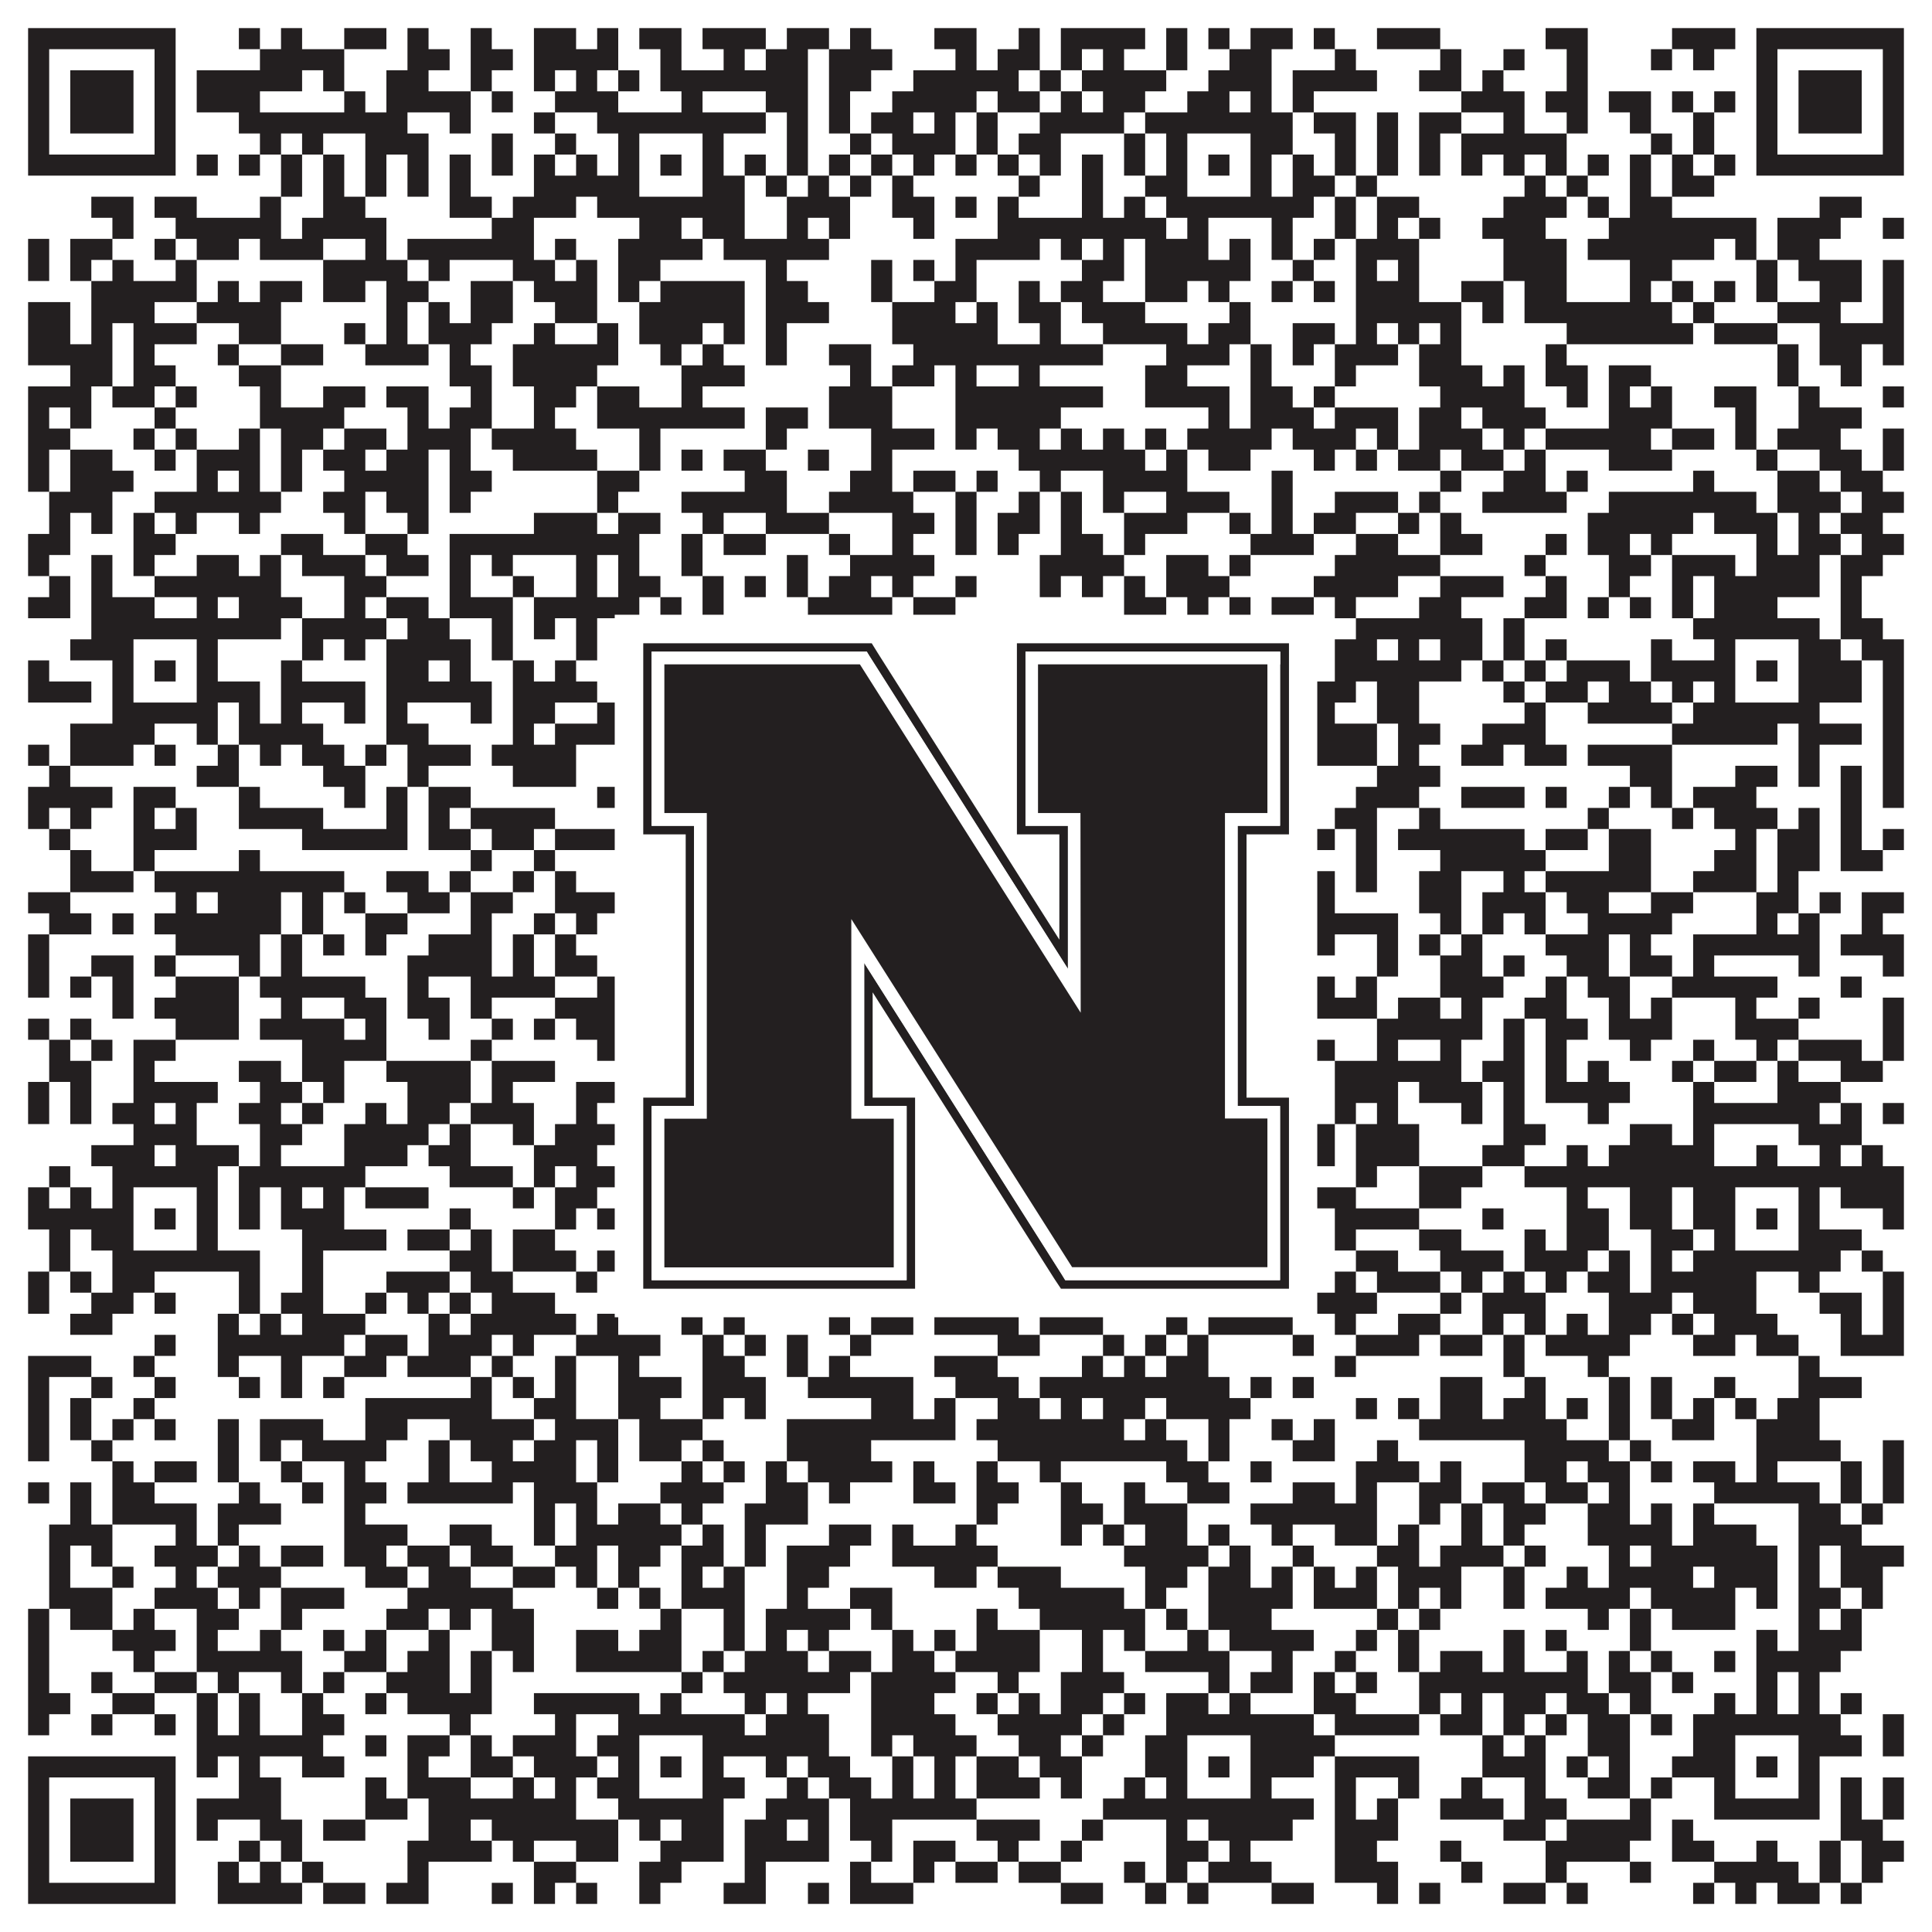 <?xml version="1.0"?>
<svg xmlns="http://www.w3.org/2000/svg" xmlns:xlink="http://www.w3.org/1999/xlink" version="1.1" width="1100px" height="1100px" viewBox="0 0 1100 1100"><rect x="0" y="0" width="1100" height="1100" fill="#ffffff" fill-opacity="1"/><path fill="#231f20" fill-opacity="1" d="M16,16L100,16L100,28L16,28ZM136,16L148,16L148,28L136,28ZM160,16L172,16L172,28L160,28ZM196,16L220,16L220,28L196,28ZM232,16L244,16L244,28L232,28ZM268,16L280,16L280,28L268,28ZM304,16L328,16L328,28L304,28ZM340,16L352,16L352,28L340,28ZM364,16L388,16L388,28L364,28ZM400,16L436,16L436,28L400,28ZM448,16L472,16L472,28L448,28ZM484,16L496,16L496,28L484,28ZM532,16L556,16L556,28L532,28ZM580,16L592,16L592,28L580,28ZM604,16L652,16L652,28L604,28ZM664,16L676,16L676,28L664,28ZM688,16L700,16L700,28L688,28ZM712,16L736,16L736,28L712,28ZM748,16L760,16L760,28L748,28ZM784,16L820,16L820,28L784,28ZM880,16L904,16L904,28L880,28ZM952,16L988,16L988,28L952,28ZM1000,16L1084,16L1084,28L1000,28ZM16,28L28,28L28,40L16,40ZM88,28L100,28L100,40L88,40ZM148,28L196,28L196,40L148,40ZM232,28L256,28L256,40L232,40ZM268,28L292,28L292,40L268,40ZM304,28L352,28L352,40L304,40ZM376,28L388,28L388,40L376,40ZM412,28L424,28L424,40L412,40ZM436,28L460,28L460,40L436,40ZM472,28L508,28L508,40L472,40ZM544,28L556,28L556,40L544,40ZM568,28L592,28L592,40L568,40ZM604,28L616,28L616,40L604,40ZM628,28L640,28L640,40L628,40ZM664,28L676,28L676,40L664,40ZM700,28L724,28L724,40L700,40ZM760,28L772,28L772,40L760,40ZM820,28L832,28L832,40L820,40ZM856,28L868,28L868,40L856,40ZM892,28L904,28L904,40L892,40ZM940,28L952,28L952,40L940,40ZM964,28L976,28L976,40L964,40ZM1000,28L1012,28L1012,40L1000,40ZM1072,28L1084,28L1084,40L1072,40ZM16,40L28,40L28,52L16,52ZM40,40L76,40L76,52L40,52ZM88,40L100,40L100,52L88,52ZM112,40L172,40L172,52L112,52ZM184,40L196,40L196,52L184,52ZM220,40L244,40L244,52L220,52ZM268,40L280,40L280,52L268,52ZM304,40L316,40L316,52L304,52ZM328,40L340,40L340,52L328,52ZM352,40L364,40L364,52L352,52ZM376,40L460,40L460,52L376,52ZM472,40L496,40L496,52L472,52ZM520,40L580,40L580,52L520,52ZM592,40L604,40L604,52L592,52ZM616,40L664,40L664,52L616,52ZM688,40L724,40L724,52L688,52ZM736,40L784,40L784,52L736,52ZM808,40L832,40L832,52L808,52ZM844,40L856,40L856,52L844,52ZM892,40L904,40L904,52L892,52ZM1000,40L1012,40L1012,52L1000,52ZM1024,40L1060,40L1060,52L1024,52ZM1072,40L1084,40L1084,52L1072,52ZM16,52L28,52L28,64L16,64ZM40,52L76,52L76,64L40,64ZM88,52L100,52L100,64L88,64ZM112,52L148,52L148,64L112,64ZM196,52L208,52L208,64L196,64ZM220,52L268,52L268,64L220,64ZM280,52L292,52L292,64L280,64ZM316,52L352,52L352,64L316,64ZM388,52L400,52L400,64L388,64ZM436,52L460,52L460,64L436,64ZM472,52L484,52L484,64L472,64ZM508,52L556,52L556,64L508,64ZM568,52L592,52L592,64L568,64ZM604,52L616,52L616,64L604,64ZM628,52L652,52L652,64L628,64ZM676,52L700,52L700,64L676,64ZM712,52L724,52L724,64L712,64ZM736,52L748,52L748,64L736,64ZM832,52L868,52L868,64L832,64ZM880,52L904,52L904,64L880,64ZM916,52L940,52L940,64L916,64ZM952,52L964,52L964,64L952,64ZM976,52L988,52L988,64L976,64ZM1000,52L1012,52L1012,64L1000,64ZM1024,52L1060,52L1060,64L1024,64ZM1072,52L1084,52L1084,64L1072,64ZM16,64L28,64L28,76L16,76ZM40,64L76,64L76,76L40,76ZM88,64L100,64L100,76L88,76ZM136,64L232,64L232,76L136,76ZM256,64L268,64L268,76L256,76ZM304,64L316,64L316,76L304,76ZM340,64L436,64L436,76L340,76ZM448,64L460,64L460,76L448,76ZM472,64L484,64L484,76L472,76ZM496,64L520,64L520,76L496,76ZM532,64L544,64L544,76L532,76ZM556,64L568,64L568,76L556,76ZM592,64L640,64L640,76L592,76ZM652,64L736,64L736,76L652,76ZM748,64L772,64L772,76L748,76ZM784,64L796,64L796,76L784,76ZM808,64L832,64L832,76L808,76ZM856,64L868,64L868,76L856,76ZM892,64L904,64L904,76L892,76ZM928,64L940,64L940,76L928,76ZM964,64L976,64L976,76L964,76ZM1000,64L1012,64L1012,76L1000,76ZM1024,64L1060,64L1060,76L1024,76ZM1072,64L1084,64L1084,76L1072,76ZM16,76L28,76L28,88L16,88ZM88,76L100,76L100,88L88,88ZM148,76L160,76L160,88L148,88ZM172,76L184,76L184,88L172,88ZM208,76L244,76L244,88L208,88ZM280,76L292,76L292,88L280,88ZM316,76L328,76L328,88L316,88ZM352,76L364,76L364,88L352,88ZM400,76L412,76L412,88L400,88ZM448,76L460,76L460,88L448,88ZM484,76L496,76L496,88L484,88ZM508,76L544,76L544,88L508,88ZM556,76L568,76L568,88L556,88ZM580,76L604,76L604,88L580,88ZM640,76L652,76L652,88L640,88ZM664,76L676,76L676,88L664,88ZM712,76L736,76L736,88L712,88ZM760,76L772,76L772,88L760,88ZM784,76L796,76L796,88L784,88ZM808,76L820,76L820,88L808,88ZM832,76L892,76L892,88L832,88ZM940,76L952,76L952,88L940,88ZM964,76L976,76L976,88L964,88ZM1000,76L1012,76L1012,88L1000,88ZM1072,76L1084,76L1084,88L1072,88ZM16,88L100,88L100,100L16,100ZM112,88L124,88L124,100L112,100ZM136,88L148,88L148,100L136,100ZM160,88L172,88L172,100L160,100ZM184,88L196,88L196,100L184,100ZM208,88L220,88L220,100L208,100ZM232,88L244,88L244,100L232,100ZM256,88L268,88L268,100L256,100ZM280,88L292,88L292,100L280,100ZM304,88L316,88L316,100L304,100ZM328,88L340,88L340,100L328,100ZM352,88L364,88L364,100L352,100ZM376,88L388,88L388,100L376,100ZM400,88L412,88L412,100L400,100ZM424,88L436,88L436,100L424,100ZM448,88L460,88L460,100L448,100ZM472,88L484,88L484,100L472,100ZM496,88L508,88L508,100L496,100ZM520,88L532,88L532,100L520,100ZM544,88L556,88L556,100L544,100ZM568,88L580,88L580,100L568,100ZM592,88L604,88L604,100L592,100ZM616,88L628,88L628,100L616,100ZM640,88L652,88L652,100L640,100ZM664,88L676,88L676,100L664,100ZM688,88L700,88L700,100L688,100ZM712,88L724,88L724,100L712,100ZM736,88L748,88L748,100L736,100ZM760,88L772,88L772,100L760,100ZM784,88L796,88L796,100L784,100ZM808,88L820,88L820,100L808,100ZM832,88L844,88L844,100L832,100ZM856,88L868,88L868,100L856,100ZM880,88L892,88L892,100L880,100ZM904,88L916,88L916,100L904,100ZM928,88L940,88L940,100L928,100ZM952,88L964,88L964,100L952,100ZM976,88L988,88L988,100L976,100ZM1000,88L1084,88L1084,100L1000,100ZM160,100L172,100L172,112L160,112ZM184,100L196,100L196,112L184,112ZM208,100L220,100L220,112L208,112ZM232,100L244,100L244,112L232,112ZM256,100L268,100L268,112L256,112ZM304,100L364,100L364,112L304,112ZM400,100L424,100L424,112L400,112ZM436,100L448,100L448,112L436,112ZM460,100L472,100L472,112L460,112ZM484,100L496,100L496,112L484,112ZM508,100L520,100L520,112L508,112ZM580,100L592,100L592,112L580,112ZM616,100L628,100L628,112L616,112ZM652,100L676,100L676,112L652,112ZM712,100L724,100L724,112L712,112ZM736,100L760,100L760,112L736,112ZM772,100L784,100L784,112L772,112ZM868,100L880,100L880,112L868,112ZM892,100L904,100L904,112L892,112ZM928,100L940,100L940,112L928,112ZM952,100L976,100L976,112L952,112ZM52,112L76,112L76,124L52,124ZM88,112L112,112L112,124L88,124ZM148,112L160,112L160,124L148,124ZM184,112L208,112L208,124L184,124ZM256,112L280,112L280,124L256,124ZM292,112L328,112L328,124L292,124ZM340,112L424,112L424,124L340,124ZM448,112L484,112L484,124L448,124ZM508,112L532,112L532,124L508,124ZM544,112L556,112L556,124L544,124ZM568,112L580,112L580,124L568,124ZM616,112L628,112L628,124L616,124ZM640,112L652,112L652,124L640,124ZM664,112L748,112L748,124L664,124ZM760,112L772,112L772,124L760,124ZM784,112L808,112L808,124L784,124ZM856,112L892,112L892,124L856,124ZM904,112L916,112L916,124L904,124ZM928,112L952,112L952,124L928,124ZM1036,112L1060,112L1060,124L1036,124ZM64,124L76,124L76,136L64,136ZM100,124L160,124L160,136L100,136ZM172,124L220,124L220,136L172,136ZM280,124L304,124L304,136L280,136ZM364,124L388,124L388,136L364,136ZM400,124L424,124L424,136L400,136ZM448,124L460,124L460,136L448,136ZM472,124L484,124L484,136L472,136ZM520,124L532,124L532,136L520,136ZM568,124L664,124L664,136L568,136ZM676,124L688,124L688,136L676,136ZM724,124L736,124L736,136L724,136ZM760,124L772,124L772,136L760,136ZM784,124L796,124L796,136L784,136ZM808,124L820,124L820,136L808,136ZM844,124L880,124L880,136L844,136ZM916,124L1000,124L1000,136L916,136ZM1012,124L1048,124L1048,136L1012,136ZM1072,124L1084,124L1084,136L1072,136ZM16,136L28,136L28,148L16,148ZM40,136L64,136L64,148L40,148ZM88,136L100,136L100,148L88,148ZM112,136L136,136L136,148L112,148ZM148,136L184,136L184,148L148,148ZM208,136L220,136L220,148L208,148ZM232,136L304,136L304,148L232,148ZM316,136L328,136L328,148L316,148ZM352,136L400,136L400,148L352,148ZM412,136L472,136L472,148L412,148ZM544,136L592,136L592,148L544,148ZM604,136L616,136L616,148L604,148ZM628,136L640,136L640,148L628,148ZM652,136L688,136L688,148L652,148ZM700,136L712,136L712,148L700,148ZM724,136L736,136L736,148L724,148ZM748,136L760,136L760,148L748,148ZM772,136L808,136L808,148L772,148ZM856,136L892,136L892,148L856,148ZM904,136L976,136L976,148L904,148ZM988,136L1000,136L1000,148L988,148ZM1012,136L1036,136L1036,148L1012,148ZM16,148L28,148L28,160L16,160ZM40,148L52,148L52,160L40,160ZM64,148L76,148L76,160L64,160ZM100,148L112,148L112,160L100,160ZM184,148L232,148L232,160L184,160ZM244,148L256,148L256,160L244,160ZM292,148L316,148L316,160L292,160ZM328,148L340,148L340,160L328,160ZM352,148L376,148L376,160L352,160ZM436,148L448,148L448,160L436,160ZM496,148L508,148L508,160L496,160ZM520,148L532,148L532,160L520,160ZM544,148L556,148L556,160L544,160ZM616,148L640,148L640,160L616,160ZM652,148L712,148L712,160L652,160ZM736,148L748,148L748,160L736,160ZM772,148L784,148L784,160L772,160ZM796,148L808,148L808,160L796,160ZM856,148L892,148L892,160L856,160ZM928,148L952,148L952,160L928,160ZM1000,148L1012,148L1012,160L1000,160ZM1024,148L1060,148L1060,160L1024,160ZM1072,148L1084,148L1084,160L1072,160ZM52,160L112,160L112,172L52,172ZM124,160L136,160L136,172L124,172ZM148,160L172,160L172,172L148,172ZM184,160L208,160L208,172L184,172ZM220,160L244,160L244,172L220,172ZM268,160L292,160L292,172L268,172ZM304,160L340,160L340,172L304,172ZM352,160L364,160L364,172L352,172ZM376,160L424,160L424,172L376,172ZM436,160L460,160L460,172L436,172ZM496,160L508,160L508,172L496,172ZM532,160L556,160L556,172L532,172ZM580,160L592,160L592,172L580,172ZM604,160L628,160L628,172L604,172ZM652,160L676,160L676,172L652,172ZM688,160L700,160L700,172L688,172ZM724,160L736,160L736,172L724,172ZM748,160L760,160L760,172L748,172ZM772,160L808,160L808,172L772,172ZM832,160L856,160L856,172L832,172ZM868,160L892,160L892,172L868,172ZM928,160L940,160L940,172L928,172ZM952,160L964,160L964,172L952,172ZM976,160L988,160L988,172L976,172ZM1000,160L1012,160L1012,172L1000,172ZM1036,160L1060,160L1060,172L1036,172ZM1072,160L1084,160L1084,172L1072,172ZM16,172L40,172L40,184L16,184ZM52,172L88,172L88,184L52,184ZM112,172L160,172L160,184L112,184ZM220,172L232,172L232,184L220,184ZM244,172L256,172L256,184L244,184ZM268,172L292,172L292,184L268,184ZM316,172L340,172L340,184L316,184ZM364,172L424,172L424,184L364,184ZM436,172L472,172L472,184L436,184ZM508,172L544,172L544,184L508,184ZM556,172L568,172L568,184L556,184ZM580,172L604,172L604,184L580,184ZM616,172L652,172L652,184L616,184ZM700,172L712,172L712,184L700,184ZM772,172L832,172L832,184L772,184ZM844,172L856,172L856,184L844,184ZM868,172L952,172L952,184L868,184ZM964,172L976,172L976,184L964,184ZM1012,172L1048,172L1048,184L1012,184ZM1072,172L1084,172L1084,184L1072,184ZM16,184L40,184L40,196L16,196ZM52,184L64,184L64,196L52,196ZM76,184L112,184L112,196L76,196ZM136,184L160,184L160,196L136,196ZM196,184L208,184L208,196L196,196ZM220,184L232,184L232,196L220,196ZM244,184L280,184L280,196L244,196ZM304,184L316,184L316,196L304,196ZM340,184L352,184L352,196L340,196ZM364,184L400,184L400,196L364,196ZM412,184L424,184L424,196L412,196ZM436,184L448,184L448,196L436,196ZM508,184L568,184L568,196L508,196ZM592,184L604,184L604,196L592,196ZM628,184L676,184L676,196L628,196ZM688,184L712,184L712,196L688,196ZM736,184L760,184L760,196L736,196ZM772,184L784,184L784,196L772,196ZM796,184L808,184L808,196L796,196ZM820,184L832,184L832,196L820,196ZM892,184L964,184L964,196L892,196ZM976,184L1012,184L1012,196L976,196ZM1036,184L1084,184L1084,196L1036,196ZM16,196L64,196L64,208L16,208ZM76,196L88,196L88,208L76,208ZM124,196L136,196L136,208L124,208ZM160,196L184,196L184,208L160,208ZM208,196L244,196L244,208L208,208ZM256,196L268,196L268,208L256,208ZM292,196L352,196L352,208L292,208ZM376,196L388,196L388,208L376,208ZM400,196L412,196L412,208L400,208ZM436,196L448,196L448,208L436,208ZM472,196L496,196L496,208L472,208ZM520,196L628,196L628,208L520,208ZM664,196L700,196L700,208L664,208ZM712,196L724,196L724,208L712,208ZM736,196L748,196L748,208L736,208ZM760,196L796,196L796,208L760,208ZM808,196L832,196L832,208L808,208ZM880,196L892,196L892,208L880,208ZM1012,196L1024,196L1024,208L1012,208ZM1036,196L1060,196L1060,208L1036,208ZM1072,196L1084,196L1084,208L1072,208ZM40,208L64,208L64,220L40,220ZM76,208L100,208L100,220L76,220ZM136,208L160,208L160,220L136,220ZM256,208L280,208L280,220L256,220ZM292,208L340,208L340,220L292,220ZM388,208L424,208L424,220L388,220ZM484,208L496,208L496,220L484,220ZM508,208L532,208L532,220L508,220ZM544,208L556,208L556,220L544,220ZM580,208L592,208L592,220L580,220ZM652,208L676,208L676,220L652,220ZM712,208L724,208L724,220L712,220ZM760,208L772,208L772,220L760,220ZM808,208L844,208L844,220L808,220ZM856,208L868,208L868,220L856,220ZM880,208L904,208L904,220L880,220ZM916,208L940,208L940,220L916,220ZM1012,208L1024,208L1024,220L1012,220ZM1048,208L1060,208L1060,220L1048,220ZM16,220L52,220L52,232L16,232ZM64,220L88,220L88,232L64,232ZM100,220L112,220L112,232L100,232ZM148,220L160,220L160,232L148,232ZM184,220L208,220L208,232L184,232ZM220,220L244,220L244,232L220,232ZM268,220L280,220L280,232L268,232ZM304,220L328,220L328,232L304,232ZM340,220L364,220L364,232L340,232ZM388,220L400,220L400,232L388,232ZM472,220L508,220L508,232L472,232ZM544,220L628,220L628,232L544,232ZM652,220L700,220L700,232L652,232ZM712,220L736,220L736,232L712,232ZM748,220L760,220L760,232L748,232ZM820,220L868,220L868,232L820,232ZM892,220L904,220L904,232L892,232ZM916,220L928,220L928,232L916,232ZM940,220L952,220L952,232L940,232ZM976,220L1000,220L1000,232L976,232ZM1024,220L1036,220L1036,232L1024,232ZM1072,220L1084,220L1084,232L1072,232ZM16,232L28,232L28,244L16,244ZM40,232L52,232L52,244L40,244ZM88,232L100,232L100,244L88,244ZM148,232L196,232L196,244L148,244ZM232,232L244,232L244,244L232,244ZM256,232L280,232L280,244L256,244ZM304,232L316,232L316,244L304,244ZM340,232L424,232L424,244L340,244ZM436,232L460,232L460,244L436,244ZM472,232L508,232L508,244L472,244ZM544,232L604,232L604,244L544,244ZM688,232L700,232L700,244L688,244ZM712,232L748,232L748,244L712,244ZM760,232L796,232L796,244L760,244ZM808,232L832,232L832,244L808,244ZM844,232L880,232L880,244L844,244ZM916,232L952,232L952,244L916,244ZM988,232L1000,232L1000,244L988,244ZM1024,232L1060,232L1060,244L1024,244ZM16,244L40,244L40,256L16,256ZM76,244L88,244L88,256L76,256ZM100,244L112,244L112,256L100,256ZM136,244L148,244L148,256L136,256ZM160,244L184,244L184,256L160,256ZM196,244L220,244L220,256L196,256ZM232,244L268,244L268,256L232,256ZM280,244L328,244L328,256L280,256ZM364,244L376,244L376,256L364,256ZM436,244L448,244L448,256L436,256ZM496,244L532,244L532,256L496,256ZM544,244L556,244L556,256L544,256ZM568,244L592,244L592,256L568,256ZM604,244L616,244L616,256L604,256ZM628,244L640,244L640,256L628,256ZM652,244L664,244L664,256L652,256ZM676,244L724,244L724,256L676,256ZM736,244L772,244L772,256L736,256ZM784,244L796,244L796,256L784,256ZM808,244L844,244L844,256L808,256ZM856,244L868,244L868,256L856,256ZM880,244L940,244L940,256L880,256ZM952,244L976,244L976,256L952,256ZM988,244L1000,244L1000,256L988,256ZM1012,244L1048,244L1048,256L1012,256ZM1072,244L1084,244L1084,256L1072,256ZM16,256L28,256L28,268L16,268ZM40,256L64,256L64,268L40,268ZM88,256L100,256L100,268L88,268ZM112,256L148,256L148,268L112,268ZM160,256L172,256L172,268L160,268ZM184,256L208,256L208,268L184,268ZM220,256L244,256L244,268L220,268ZM256,256L268,256L268,268L256,268ZM292,256L340,256L340,268L292,268ZM364,256L376,256L376,268L364,268ZM388,256L400,256L400,268L388,268ZM412,256L436,256L436,268L412,268ZM460,256L472,256L472,268L460,268ZM496,256L508,256L508,268L496,268ZM580,256L652,256L652,268L580,268ZM664,256L676,256L676,268L664,268ZM688,256L712,256L712,268L688,268ZM748,256L760,256L760,268L748,268ZM772,256L784,256L784,268L772,268ZM796,256L820,256L820,268L796,268ZM832,256L856,256L856,268L832,268ZM868,256L880,256L880,268L868,268ZM916,256L952,256L952,268L916,268ZM1000,256L1012,256L1012,268L1000,268ZM1036,256L1060,256L1060,268L1036,268ZM1072,256L1084,256L1084,268L1072,268ZM16,268L28,268L28,280L16,280ZM40,268L76,268L76,280L40,280ZM112,268L124,268L124,280L112,280ZM136,268L148,268L148,280L136,280ZM160,268L172,268L172,280L160,280ZM196,268L244,268L244,280L196,280ZM256,268L280,268L280,280L256,280ZM340,268L364,268L364,280L340,280ZM424,268L448,268L448,280L424,280ZM484,268L508,268L508,280L484,280ZM520,268L544,268L544,280L520,280ZM556,268L568,268L568,280L556,280ZM592,268L604,268L604,280L592,280ZM628,268L676,268L676,280L628,280ZM724,268L736,268L736,280L724,280ZM820,268L832,268L832,280L820,280ZM856,268L880,268L880,280L856,280ZM892,268L904,268L904,280L892,280ZM964,268L976,268L976,280L964,280ZM1012,268L1036,268L1036,280L1012,280ZM1048,268L1072,268L1072,280L1048,280ZM28,280L64,280L64,292L28,292ZM88,280L160,280L160,292L88,292ZM184,280L208,280L208,292L184,292ZM220,280L244,280L244,292L220,292ZM256,280L268,280L268,292L256,292ZM340,280L352,280L352,292L340,292ZM388,280L448,280L448,292L388,292ZM472,280L520,280L520,292L472,292ZM544,280L556,280L556,292L544,292ZM580,280L592,280L592,292L580,292ZM604,280L616,280L616,292L604,292ZM628,280L640,280L640,292L628,292ZM664,280L700,280L700,292L664,292ZM724,280L736,280L736,292L724,292ZM760,280L796,280L796,292L760,292ZM808,280L820,280L820,292L808,292ZM844,280L892,280L892,292L844,292ZM916,280L1000,280L1000,292L916,292ZM1012,280L1048,280L1048,292L1012,292ZM1060,280L1084,280L1084,292L1060,292ZM28,292L40,292L40,304L28,304ZM52,292L64,292L64,304L52,304ZM76,292L88,292L88,304L76,304ZM100,292L112,292L112,304L100,304ZM136,292L148,292L148,304L136,304ZM196,292L208,292L208,304L196,304ZM232,292L244,292L244,304L232,304ZM304,292L340,292L340,304L304,304ZM352,292L376,292L376,304L352,304ZM400,292L412,292L412,304L400,304ZM436,292L472,292L472,304L436,304ZM508,292L532,292L532,304L508,304ZM544,292L556,292L556,304L544,304ZM568,292L592,292L592,304L568,304ZM604,292L616,292L616,304L604,304ZM640,292L676,292L676,304L640,304ZM700,292L712,292L712,304L700,304ZM724,292L736,292L736,304L724,304ZM748,292L772,292L772,304L748,304ZM796,292L808,292L808,304L796,304ZM820,292L832,292L832,304L820,304ZM904,292L964,292L964,304L904,304ZM976,292L1012,292L1012,304L976,304ZM1024,292L1036,292L1036,304L1024,304ZM1048,292L1072,292L1072,304L1048,304ZM16,304L40,304L40,316L16,316ZM76,304L100,304L100,316L76,316ZM160,304L184,304L184,316L160,316ZM208,304L232,304L232,316L208,316ZM256,304L364,304L364,316L256,316ZM388,304L400,304L400,316L388,316ZM412,304L436,304L436,316L412,316ZM472,304L484,304L484,316L472,316ZM508,304L520,304L520,316L508,316ZM544,304L556,304L556,316L544,316ZM568,304L580,304L580,316L568,316ZM604,304L628,304L628,316L604,316ZM640,304L652,304L652,316L640,316ZM712,304L748,304L748,316L712,316ZM772,304L796,304L796,316L772,316ZM820,304L844,304L844,316L820,316ZM880,304L892,304L892,316L880,316ZM904,304L928,304L928,316L904,316ZM940,304L952,304L952,316L940,316ZM1000,304L1012,304L1012,316L1000,316ZM1024,304L1048,304L1048,316L1024,316ZM1060,304L1084,304L1084,316L1060,316ZM16,316L28,316L28,328L16,328ZM52,316L64,316L64,328L52,328ZM76,316L88,316L88,328L76,328ZM112,316L136,316L136,328L112,328ZM148,316L160,316L160,328L148,328ZM172,316L208,316L208,328L172,328ZM220,316L244,316L244,328L220,328ZM256,316L268,316L268,328L256,328ZM280,316L292,316L292,328L280,328ZM328,316L340,316L340,328L328,328ZM352,316L364,316L364,328L352,328ZM388,316L400,316L400,328L388,328ZM448,316L460,316L460,328L448,328ZM484,316L532,316L532,328L484,328ZM592,316L640,316L640,328L592,328ZM664,316L688,316L688,328L664,328ZM700,316L712,316L712,328L700,328ZM760,316L820,316L820,328L760,328ZM868,316L880,316L880,328L868,328ZM916,316L940,316L940,328L916,328ZM952,316L988,316L988,328L952,328ZM1000,316L1036,316L1036,328L1000,328ZM1048,316L1072,316L1072,328L1048,328ZM28,328L40,328L40,340L28,340ZM52,328L64,328L64,340L52,340ZM88,328L160,328L160,340L88,340ZM196,328L220,328L220,340L196,340ZM256,328L268,328L268,340L256,340ZM292,328L304,328L304,340L292,340ZM328,328L340,328L340,340L328,340ZM352,328L376,328L376,340L352,340ZM400,328L412,328L412,340L400,340ZM424,328L436,328L436,340L424,340ZM448,328L460,328L460,340L448,340ZM472,328L496,328L496,340L472,340ZM508,328L520,328L520,340L508,340ZM544,328L556,328L556,340L544,340ZM592,328L604,328L604,340L592,340ZM616,328L628,328L628,340L616,340ZM640,328L652,328L652,340L640,340ZM664,328L700,328L700,340L664,340ZM748,328L796,328L796,340L748,340ZM820,328L856,328L856,340L820,340ZM880,328L892,328L892,340L880,340ZM916,328L928,328L928,340L916,340ZM952,328L964,328L964,340L952,340ZM976,328L1036,328L1036,340L976,340ZM1048,328L1060,328L1060,340L1048,340ZM16,340L40,340L40,352L16,352ZM52,340L88,340L88,352L52,352ZM112,340L124,340L124,352L112,352ZM136,340L172,340L172,352L136,352ZM196,340L208,340L208,352L196,352ZM220,340L244,340L244,352L220,352ZM256,340L292,340L292,352L256,352ZM304,340L364,340L364,352L304,352ZM376,340L388,340L388,352L376,352ZM400,340L412,340L412,352L400,352ZM460,340L508,340L508,352L460,352ZM520,340L544,340L544,352L520,352ZM640,340L664,340L664,352L640,352ZM676,340L688,340L688,352L676,352ZM700,340L712,340L712,352L700,352ZM724,340L748,340L748,352L724,352ZM760,340L772,340L772,352L760,352ZM808,340L832,340L832,352L808,352ZM868,340L892,340L892,352L868,352ZM904,340L916,340L916,352L904,352ZM928,340L940,340L940,352L928,352ZM952,340L964,340L964,352L952,352ZM976,340L1012,340L1012,352L976,352ZM1048,340L1060,340L1060,352L1048,352ZM52,352L160,352L160,364L52,364ZM172,352L220,352L220,364L172,364ZM232,352L256,352L256,364L232,364ZM280,352L292,352L292,364L280,364ZM304,352L316,352L316,364L304,364ZM328,352L340,352L340,364L328,364ZM352,352L412,352L412,364L352,364ZM436,352L460,352L460,364L436,364ZM472,352L508,352L508,364L472,364ZM532,352L544,352L544,364L532,364ZM556,352L628,352L628,364L556,364ZM664,352L736,352L736,364L664,364ZM772,352L844,352L844,364L772,364ZM856,352L868,352L868,364L856,364ZM964,352L1036,352L1036,364L964,364ZM1048,352L1072,352L1072,364L1048,364ZM40,364L76,364L76,376L40,376ZM112,364L124,364L124,376L112,376ZM172,364L184,364L184,376L172,376ZM196,364L208,364L208,376L196,376ZM220,364L268,364L268,376L220,376ZM280,364L292,364L292,376L280,376ZM328,364L340,364L340,376L328,376ZM352,364L364,364L364,376L352,376ZM400,364L412,364L412,376L400,376ZM448,364L472,364L472,376L448,376ZM508,364L520,364L520,376L508,376ZM556,364L580,364L580,376L556,376ZM592,364L604,364L604,376L592,376ZM628,364L640,364L640,376L628,376ZM652,364L676,364L676,376L652,376ZM712,364L724,364L724,376L712,376ZM760,364L784,364L784,376L760,376ZM796,364L808,364L808,376L796,376ZM820,364L844,364L844,376L820,376ZM856,364L868,364L868,376L856,376ZM880,364L892,364L892,376L880,376ZM940,364L952,364L952,376L940,376ZM976,364L988,364L988,376L976,376ZM1024,364L1048,364L1048,376L1024,376ZM1060,364L1084,364L1084,376L1060,376ZM16,376L28,376L28,388L16,388ZM64,376L76,376L76,388L64,388ZM88,376L100,376L100,388L88,388ZM112,376L124,376L124,388L112,388ZM160,376L172,376L172,388L160,388ZM220,376L244,376L244,388L220,388ZM256,376L268,376L268,388L256,388ZM292,376L304,376L304,388L292,388ZM316,376L328,376L328,388L316,388ZM352,376L364,376L364,388L352,388ZM376,376L388,376L388,388L376,388ZM400,376L460,376L460,388L400,388ZM472,376L484,376L484,388L472,388ZM496,376L508,376L508,388L496,388ZM520,376L544,376L544,388L520,388ZM556,376L604,376L604,388L556,388ZM616,376L628,376L628,388L616,388ZM640,376L652,376L652,388L640,388ZM664,376L676,376L676,388L664,388ZM688,376L700,376L700,388L688,388ZM712,376L748,376L748,388L712,388ZM760,376L832,376L832,388L760,388ZM844,376L856,376L856,388L844,388ZM868,376L880,376L880,388L868,388ZM892,376L928,376L928,388L892,388ZM940,376L988,376L988,388L940,388ZM1000,376L1012,376L1012,388L1000,388ZM1024,376L1060,376L1060,388L1024,388ZM1072,376L1084,376L1084,388L1072,388ZM16,388L52,388L52,400L16,400ZM64,388L76,388L76,400L64,400ZM112,388L148,388L148,400L112,400ZM160,388L208,388L208,400L160,400ZM220,388L280,388L280,400L220,400ZM292,388L340,388L340,400L292,400ZM352,388L364,388L364,400L352,400ZM400,388L412,388L412,400L400,400ZM424,388L436,388L436,400L424,400ZM448,388L472,388L472,400L448,400ZM484,388L496,388L496,400L484,400ZM520,388L544,388L544,400L520,400ZM556,388L568,388L568,400L556,400ZM580,388L640,388L640,400L580,400ZM652,388L676,388L676,400L652,400ZM712,388L724,388L724,400L712,400ZM748,388L772,388L772,400L748,400ZM784,388L808,388L808,400L784,400ZM856,388L868,388L868,400L856,400ZM880,388L904,388L904,400L880,400ZM916,388L940,388L940,400L916,400ZM952,388L964,388L964,400L952,400ZM976,388L988,388L988,400L976,400ZM1024,388L1060,388L1060,400L1024,400ZM1072,388L1084,388L1084,400L1072,400ZM64,400L124,400L124,412L64,412ZM136,400L148,400L148,412L136,412ZM160,400L172,400L172,412L160,412ZM196,400L208,400L208,412L196,412ZM220,400L232,400L232,412L220,412ZM268,400L280,400L280,412L268,412ZM292,400L316,400L316,412L292,412ZM340,400L412,400L412,412L340,412ZM460,400L472,400L472,412L460,412ZM508,400L556,400L556,412L508,412ZM592,400L616,400L616,412L592,412ZM664,400L724,400L724,412L664,412ZM748,400L760,400L760,412L748,412ZM784,400L808,400L808,412L784,412ZM868,400L880,400L880,412L868,412ZM904,400L952,400L952,412L904,412ZM964,400L1036,400L1036,412L964,412ZM1072,400L1084,400L1084,412L1072,412ZM40,412L88,412L88,424L40,424ZM112,412L124,412L124,424L112,424ZM136,412L184,412L184,424L136,424ZM220,412L244,412L244,424L220,424ZM292,412L304,412L304,424L292,424ZM316,412L352,412L352,424L316,424ZM364,412L388,412L388,424L364,424ZM412,412L424,412L424,424L412,424ZM436,412L448,412L448,424L436,424ZM460,412L472,412L472,424L460,424ZM496,412L508,412L508,424L496,424ZM520,412L556,412L556,424L520,424ZM580,412L604,412L604,424L580,424ZM628,412L688,412L688,424L628,424ZM700,412L712,412L712,424L700,424ZM724,412L736,412L736,424L724,424ZM748,412L784,412L784,424L748,424ZM796,412L820,412L820,424L796,424ZM844,412L880,412L880,424L844,424ZM952,412L1012,412L1012,424L952,424ZM1024,412L1060,412L1060,424L1024,424ZM1072,412L1084,412L1084,424L1072,424ZM16,424L28,424L28,436L16,436ZM40,424L76,424L76,436L40,436ZM88,424L100,424L100,436L88,436ZM124,424L136,424L136,436L124,436ZM148,424L160,424L160,436L148,436ZM172,424L196,424L196,436L172,436ZM208,424L220,424L220,436L208,436ZM232,424L268,424L268,436L232,436ZM280,424L328,424L328,436L280,436ZM352,424L388,424L388,436L352,436ZM508,424L520,424L520,436L508,436ZM544,424L628,424L628,436L544,436ZM652,424L664,424L664,436L652,436ZM688,424L712,424L712,436L688,436ZM724,424L784,424L784,436L724,436ZM796,424L808,424L808,436L796,436ZM832,424L856,424L856,436L832,436ZM868,424L892,424L892,436L868,436ZM904,424L952,424L952,436L904,436ZM1024,424L1036,424L1036,436L1024,436ZM1072,424L1084,424L1084,436L1072,436ZM28,436L40,436L40,448L28,448ZM112,436L136,436L136,448L112,448ZM184,436L208,436L208,448L184,448ZM232,436L244,436L244,448L232,448ZM292,436L328,436L328,448L292,448ZM376,436L388,436L388,448L376,448ZM400,436L460,436L460,448L400,448ZM520,436L532,436L532,448L520,448ZM568,436L592,436L592,448L568,448ZM640,436L652,436L652,448L640,448ZM664,436L700,436L700,448L664,448ZM736,436L748,436L748,448L736,448ZM784,436L820,436L820,448L784,448ZM928,436L952,436L952,448L928,448ZM988,436L1012,436L1012,448L988,448ZM1024,436L1036,436L1036,448L1024,448ZM1048,436L1060,436L1060,448L1048,448ZM1072,436L1084,436L1084,448L1072,448ZM16,448L64,448L64,460L16,460ZM76,448L100,448L100,460L76,460ZM136,448L148,448L148,460L136,460ZM196,448L208,448L208,460L196,460ZM220,448L232,448L232,460L220,460ZM244,448L268,448L268,460L244,460ZM340,448L364,448L364,460L340,460ZM400,448L448,448L448,460L400,460ZM484,448L520,448L520,460L484,460ZM556,448L568,448L568,460L556,460ZM580,448L616,448L616,460L580,460ZM652,448L688,448L688,460L652,460ZM724,448L736,448L736,460L724,460ZM772,448L808,448L808,460L772,460ZM832,448L868,448L868,460L832,460ZM880,448L892,448L892,460L880,460ZM916,448L928,448L928,460L916,460ZM940,448L952,448L952,460L940,460ZM964,448L1000,448L1000,460L964,460ZM1048,448L1060,448L1060,460L1048,460ZM1072,448L1084,448L1084,460L1072,460ZM16,460L28,460L28,472L16,472ZM40,460L52,460L52,472L40,472ZM76,460L88,460L88,472L76,472ZM100,460L112,460L112,472L100,472ZM136,460L184,460L184,472L136,472ZM220,460L232,460L232,472L220,472ZM244,460L256,460L256,472L244,472ZM268,460L316,460L316,472L268,472ZM352,460L364,460L364,472L352,472ZM376,460L388,460L388,472L376,472ZM436,460L448,460L448,472L436,472ZM508,460L544,460L544,472L508,472ZM556,460L580,460L580,472L556,472ZM628,460L640,460L640,472L628,472ZM700,460L724,460L724,472L700,472ZM760,460L784,460L784,472L760,472ZM808,460L820,460L820,472L808,472ZM904,460L916,460L916,472L904,472ZM952,460L964,460L964,472L952,472ZM976,460L1012,460L1012,472L976,472ZM1024,460L1036,460L1036,472L1024,472ZM1048,460L1060,460L1060,472L1048,472ZM28,472L40,472L40,484L28,484ZM76,472L112,472L112,484L76,484ZM172,472L232,472L232,484L172,484ZM244,472L268,472L268,484L244,484ZM280,472L304,472L304,484L280,484ZM316,472L352,472L352,484L316,484ZM388,472L400,472L400,484L388,484ZM412,472L424,472L424,484L412,484ZM436,472L448,472L448,484L436,484ZM472,472L496,472L496,484L472,484ZM568,472L580,472L580,484L568,484ZM604,472L616,472L616,484L604,484ZM640,472L652,472L652,484L640,484ZM664,472L676,472L676,484L664,484ZM688,472L700,472L700,484L688,484ZM748,472L760,472L760,484L748,484ZM772,472L784,472L784,484L772,484ZM796,472L868,472L868,484L796,484ZM880,472L904,472L904,484L880,484ZM916,472L940,472L940,484L916,484ZM988,472L1000,472L1000,484L988,484ZM1012,472L1036,472L1036,484L1012,484ZM1048,472L1060,472L1060,484L1048,484ZM1072,472L1084,472L1084,484L1072,484ZM40,484L52,484L52,496L40,496ZM76,484L88,484L88,496L76,496ZM136,484L148,484L148,496L136,496ZM268,484L280,484L280,496L268,496ZM304,484L316,484L316,496L304,496ZM352,484L412,484L412,496L352,496ZM436,484L496,484L496,496L436,496ZM508,484L520,484L520,496L508,496ZM568,484L604,484L604,496L568,496ZM628,484L640,484L640,496L628,496ZM676,484L688,484L688,496L676,496ZM772,484L784,484L784,496L772,496ZM820,484L880,484L880,496L820,496ZM916,484L940,484L940,496L916,496ZM976,484L1000,484L1000,496L976,496ZM1012,484L1036,484L1036,496L1012,496ZM1048,484L1072,484L1072,496L1048,496ZM40,496L76,496L76,508L40,508ZM88,496L196,496L196,508L88,508ZM220,496L244,496L244,508L220,508ZM256,496L268,496L268,508L256,508ZM292,496L304,496L304,508L292,508ZM316,496L328,496L328,508L316,508ZM352,496L388,496L388,508L352,508ZM424,496L460,496L460,508L424,508ZM520,496L544,496L544,508L520,508ZM556,496L568,496L568,508L556,508ZM580,496L592,496L592,508L580,508ZM604,496L616,496L616,508L604,508ZM676,496L700,496L700,508L676,508ZM724,496L760,496L760,508L724,508ZM772,496L784,496L784,508L772,508ZM808,496L832,496L832,508L808,508ZM856,496L868,496L868,508L856,508ZM880,496L940,496L940,508L880,508ZM964,496L1000,496L1000,508L964,508ZM1012,496L1024,496L1024,508L1012,508ZM16,508L40,508L40,520L16,520ZM100,508L112,508L112,520L100,520ZM124,508L160,508L160,520L124,520ZM172,508L184,508L184,520L172,520ZM196,508L208,508L208,520L196,520ZM232,508L256,508L256,520L232,520ZM268,508L292,508L292,520L268,520ZM316,508L364,508L364,520L316,520ZM376,508L388,508L388,520L376,520ZM400,508L412,508L412,520L400,520ZM424,508L448,508L448,520L424,520ZM508,508L520,508L520,520L508,520ZM532,508L544,508L544,520L532,520ZM604,508L616,508L616,520L604,520ZM652,508L676,508L676,520L652,520ZM688,508L700,508L700,520L688,520ZM724,508L736,508L736,520L724,520ZM748,508L760,508L760,520L748,520ZM808,508L832,508L832,520L808,520ZM844,508L880,508L880,520L844,520ZM892,508L916,508L916,520L892,520ZM940,508L964,508L964,520L940,520ZM1000,508L1024,508L1024,520L1000,520ZM1036,508L1048,508L1048,520L1036,520ZM1060,508L1084,508L1084,520L1060,520ZM28,520L52,520L52,532L28,532ZM64,520L76,520L76,532L64,532ZM88,520L160,520L160,532L88,532ZM172,520L184,520L184,532L172,532ZM208,520L232,520L232,532L208,532ZM268,520L280,520L280,532L268,532ZM304,520L316,520L316,532L304,532ZM328,520L340,520L340,532L328,532ZM352,520L364,520L364,532L352,532ZM436,520L448,520L448,532L436,532ZM472,520L484,520L484,532L472,532ZM496,520L508,520L508,532L496,532ZM520,520L544,520L544,532L520,532ZM580,520L616,520L616,532L580,532ZM628,520L664,520L664,532L628,532ZM676,520L700,520L700,532L676,532ZM712,520L736,520L736,532L712,532ZM748,520L796,520L796,532L748,532ZM820,520L832,520L832,532L820,532ZM844,520L856,520L856,532L844,532ZM868,520L880,520L880,532L868,532ZM904,520L952,520L952,532L904,532ZM1000,520L1012,520L1012,532L1000,532ZM1024,520L1036,520L1036,532L1024,532ZM1060,520L1072,520L1072,532L1060,532ZM16,532L28,532L28,544L16,544ZM100,532L148,532L148,544L100,544ZM160,532L172,532L172,544L160,544ZM184,532L196,532L196,544L184,544ZM208,532L220,532L220,544L208,544ZM244,532L280,532L280,544L244,544ZM292,532L304,532L304,544L292,544ZM316,532L328,532L328,544L316,544ZM364,532L376,532L376,544L364,544ZM388,532L412,532L412,544L388,544ZM424,532L436,532L436,544L424,544ZM448,532L496,532L496,544L448,544ZM520,532L532,532L532,544L520,544ZM568,532L592,532L592,544L568,544ZM604,532L640,532L640,544L604,544ZM652,532L664,532L664,544L652,544ZM676,532L700,532L700,544L676,544ZM712,532L724,532L724,544L712,544ZM748,532L760,532L760,544L748,544ZM784,532L796,532L796,544L784,544ZM808,532L820,532L820,544L808,544ZM832,532L844,532L844,544L832,544ZM880,532L916,532L916,544L880,544ZM928,532L940,532L940,544L928,544ZM964,532L1036,532L1036,544L964,544ZM1048,532L1084,532L1084,544L1048,544ZM16,544L28,544L28,556L16,556ZM52,544L76,544L76,556L52,556ZM88,544L100,544L100,556L88,556ZM136,544L148,544L148,556L136,556ZM160,544L172,544L172,556L160,556ZM232,544L280,544L280,556L232,556ZM292,544L304,544L304,556L292,556ZM316,544L340,544L340,556L316,556ZM352,544L364,544L364,556L352,556ZM376,544L400,544L400,556L376,556ZM424,544L436,544L436,556L424,556ZM460,544L472,544L472,556L460,556ZM484,544L496,544L496,556L484,556ZM508,544L532,544L532,556L508,556ZM556,544L676,544L676,556L556,556ZM688,544L748,544L748,556L688,556ZM784,544L796,544L796,556L784,556ZM820,544L844,544L844,556L820,556ZM856,544L868,544L868,556L856,556ZM892,544L916,544L916,556L892,556ZM928,544L952,544L952,556L928,556ZM964,544L976,544L976,556L964,556ZM1024,544L1036,544L1036,556L1024,556ZM1072,544L1084,544L1084,556L1072,556ZM16,556L28,556L28,568L16,568ZM40,556L52,556L52,568L40,568ZM64,556L76,556L76,568L64,568ZM100,556L136,556L136,568L100,568ZM148,556L208,556L208,568L148,568ZM232,556L244,556L244,568L232,568ZM268,556L316,556L316,568L268,568ZM340,556L388,556L388,568L340,568ZM448,556L460,556L460,568L448,568ZM472,556L520,556L520,568L472,568ZM544,556L556,556L556,568L544,568ZM640,556L652,556L652,568L640,568ZM664,556L676,556L676,568L664,568ZM700,556L712,556L712,568L700,568ZM724,556L736,556L736,568L724,568ZM748,556L760,556L760,568L748,568ZM772,556L784,556L784,568L772,568ZM820,556L856,556L856,568L820,568ZM880,556L892,556L892,568L880,568ZM904,556L928,556L928,568L904,568ZM952,556L1012,556L1012,568L952,568ZM1048,556L1060,556L1060,568L1048,568ZM64,568L76,568L76,580L64,580ZM88,568L136,568L136,580L88,580ZM160,568L172,568L172,580L160,580ZM196,568L220,568L220,580L196,580ZM232,568L256,568L256,580L232,580ZM268,568L280,568L280,580L268,580ZM316,568L364,568L364,580L316,580ZM400,568L424,568L424,580L400,580ZM448,568L460,568L460,580L448,580ZM472,568L496,568L496,580L472,580ZM508,568L532,568L532,580L508,580ZM544,568L568,568L568,580L544,580ZM604,568L640,568L640,580L604,580ZM664,568L688,568L688,580L664,580ZM712,568L736,568L736,580L712,580ZM748,568L784,568L784,580L748,580ZM796,568L820,568L820,580L796,580ZM832,568L844,568L844,580L832,580ZM868,568L892,568L892,580L868,580ZM916,568L928,568L928,580L916,580ZM940,568L952,568L952,580L940,580ZM988,568L1000,568L1000,580L988,580ZM1024,568L1036,568L1036,580L1024,580ZM1072,568L1084,568L1084,580L1072,580ZM16,580L28,580L28,592L16,592ZM40,580L52,580L52,592L40,592ZM100,580L136,580L136,592L100,592ZM148,580L196,580L196,592L148,592ZM208,580L220,580L220,592L208,592ZM244,580L256,580L256,592L244,592ZM280,580L292,580L292,592L280,592ZM304,580L316,580L316,592L304,592ZM328,580L364,580L364,592L328,592ZM376,580L412,580L412,592L376,592ZM424,580L460,580L460,592L424,592ZM472,580L484,580L484,592L472,592ZM520,580L556,580L556,592L520,592ZM592,580L616,580L616,592L592,592ZM628,580L664,580L664,592L628,592ZM676,580L724,580L724,592L676,592ZM736,580L748,580L748,592L736,592ZM784,580L844,580L844,592L784,592ZM856,580L868,580L868,592L856,592ZM880,580L904,580L904,592L880,592ZM916,580L952,580L952,592L916,592ZM988,580L1024,580L1024,592L988,592ZM1072,580L1084,580L1084,592L1072,592ZM28,592L40,592L40,604L28,604ZM52,592L64,592L64,604L52,604ZM76,592L100,592L100,604L76,604ZM172,592L220,592L220,604L172,604ZM268,592L280,592L280,604L268,604ZM340,592L376,592L376,604L340,604ZM412,592L436,592L436,604L412,604ZM460,592L496,592L496,604L460,604ZM532,592L568,592L568,604L532,604ZM580,592L592,592L592,604L580,604ZM604,592L616,592L616,604L604,604ZM628,592L640,592L640,604L628,604ZM652,592L724,592L724,604L652,604ZM748,592L760,592L760,604L748,604ZM784,592L796,592L796,604L784,604ZM820,592L832,592L832,604L820,604ZM856,592L868,592L868,604L856,604ZM880,592L892,592L892,604L880,604ZM928,592L940,592L940,604L928,604ZM964,592L976,592L976,604L964,604ZM1000,592L1012,592L1012,604L1000,604ZM1024,592L1060,592L1060,604L1024,604ZM1072,592L1084,592L1084,604L1072,604ZM28,604L52,604L52,616L28,616ZM76,604L88,604L88,616L76,616ZM136,604L160,604L160,616L136,616ZM172,604L196,604L196,616L172,616ZM220,604L268,604L268,616L220,616ZM280,604L316,604L316,616L280,616ZM352,604L388,604L388,616L352,616ZM412,604L460,604L460,616L412,616ZM484,604L496,604L496,616L484,616ZM508,604L520,604L520,616L508,616ZM532,604L568,604L568,616L532,616ZM580,604L592,604L592,616L580,616ZM604,604L616,604L616,616L604,616ZM688,604L748,604L748,616L688,616ZM760,604L832,604L832,616L760,616ZM844,604L868,604L868,616L844,616ZM880,604L892,604L892,616L880,616ZM904,604L916,604L916,616L904,616ZM952,604L964,604L964,616L952,616ZM976,604L1000,604L1000,616L976,616ZM1012,604L1024,604L1024,616L1012,616ZM1048,604L1072,604L1072,616L1048,616ZM16,616L28,616L28,628L16,628ZM40,616L52,616L52,628L40,628ZM76,616L124,616L124,628L76,628ZM148,616L172,616L172,628L148,628ZM184,616L196,616L196,628L184,628ZM232,616L268,616L268,628L232,628ZM280,616L292,616L292,628L280,628ZM328,616L364,616L364,628L328,628ZM376,616L388,616L388,628L376,628ZM400,616L412,616L412,628L400,628ZM436,616L448,616L448,628L436,628ZM496,616L532,616L532,628L496,628ZM592,616L604,616L604,628L592,628ZM640,616L688,616L688,628L640,628ZM700,616L724,616L724,628L700,628ZM760,616L796,616L796,628L760,628ZM808,616L844,616L844,628L808,628ZM856,616L868,616L868,628L856,628ZM880,616L928,616L928,628L880,628ZM964,616L976,616L976,628L964,628ZM1012,616L1048,616L1048,628L1012,628ZM16,628L28,628L28,640L16,640ZM40,628L52,628L52,640L40,640ZM64,628L88,628L88,640L64,640ZM100,628L112,628L112,640L100,640ZM136,628L160,628L160,640L136,640ZM172,628L184,628L184,640L172,640ZM208,628L220,628L220,640L208,640ZM232,628L256,628L256,640L232,640ZM268,628L304,628L304,640L268,640ZM328,628L340,628L340,640L328,640ZM364,628L436,628L436,640L364,640ZM448,628L460,628L460,640L448,640ZM532,628L556,628L556,640L532,640ZM568,628L592,628L592,640L568,640ZM604,628L616,628L616,640L604,640ZM640,628L652,628L652,640L640,640ZM676,628L688,628L688,640L676,640ZM712,628L724,628L724,640L712,640ZM760,628L772,628L772,640L760,640ZM784,628L796,628L796,640L784,640ZM832,628L844,628L844,640L832,640ZM856,628L868,628L868,640L856,640ZM904,628L916,628L916,640L904,640ZM964,628L1036,628L1036,640L964,640ZM1048,628L1060,628L1060,640L1048,640ZM1072,628L1084,628L1084,640L1072,640ZM76,640L112,640L112,652L76,652ZM148,640L172,640L172,652L148,652ZM196,640L244,640L244,652L196,652ZM256,640L268,640L268,652L256,652ZM292,640L304,640L304,652L292,652ZM316,640L352,640L352,652L316,652ZM364,640L376,640L376,652L364,652ZM388,640L424,640L424,652L388,652ZM436,640L460,640L460,652L436,652ZM484,640L544,640L544,652L484,652ZM640,640L676,640L676,652L640,652ZM700,640L712,640L712,652L700,652ZM724,640L760,640L760,652L724,652ZM772,640L808,640L808,652L772,652ZM856,640L880,640L880,652L856,652ZM928,640L952,640L952,652L928,652ZM964,640L976,640L976,652L964,652ZM1024,640L1060,640L1060,652L1024,652ZM52,652L88,652L88,664L52,664ZM100,652L136,652L136,664L100,664ZM148,652L160,652L160,664L148,664ZM196,652L232,652L232,664L196,664ZM244,652L268,652L268,664L244,664ZM304,652L340,652L340,664L304,664ZM364,652L400,652L400,664L364,664ZM412,652L436,652L436,664L412,664ZM460,652L472,652L472,664L460,664ZM496,652L520,652L520,664L496,664ZM556,652L580,652L580,664L556,664ZM628,652L664,652L664,664L628,664ZM676,652L700,652L700,664L676,664ZM748,652L760,652L760,664L748,664ZM772,652L808,652L808,664L772,664ZM844,652L868,652L868,664L844,664ZM892,652L904,652L904,664L892,664ZM916,652L976,652L976,664L916,664ZM1000,652L1012,652L1012,664L1000,664ZM1036,652L1048,652L1048,664L1036,664ZM1060,652L1072,652L1072,664L1060,664ZM28,664L40,664L40,676L28,676ZM64,664L124,664L124,676L64,676ZM136,664L208,664L208,676L136,676ZM256,664L292,664L292,676L256,676ZM304,664L316,664L316,676L304,676ZM328,664L436,664L436,676L328,676ZM508,664L592,664L592,676L508,676ZM616,664L736,664L736,676L616,676ZM772,664L784,664L784,676L772,676ZM808,664L844,664L844,676L808,676ZM868,664L1084,664L1084,676L868,676ZM16,676L28,676L28,688L16,688ZM40,676L52,676L52,688L40,688ZM64,676L76,676L76,688L64,688ZM112,676L124,676L124,688L112,688ZM136,676L148,676L148,688L136,688ZM160,676L172,676L172,688L160,688ZM184,676L196,676L196,688L184,688ZM208,676L244,676L244,688L208,688ZM292,676L304,676L304,688L292,688ZM316,676L340,676L340,688L316,688ZM352,676L364,676L364,688L352,688ZM400,676L436,676L436,688L400,688ZM448,676L472,676L472,688L448,688ZM496,676L508,676L508,688L496,688ZM568,676L580,676L580,688L568,688ZM616,676L628,676L628,688L616,688ZM640,676L652,676L652,688L640,688ZM664,676L676,676L676,688L664,688ZM712,676L724,676L724,688L712,688ZM748,676L772,676L772,688L748,688ZM808,676L832,676L832,688L808,688ZM892,676L904,676L904,688L892,688ZM928,676L952,676L952,688L928,688ZM964,676L988,676L988,688L964,688ZM1024,676L1036,676L1036,688L1024,688ZM1048,676L1084,676L1084,688L1048,688ZM16,688L76,688L76,700L16,700ZM88,688L100,688L100,700L88,700ZM112,688L124,688L124,700L112,700ZM136,688L148,688L148,700L136,700ZM160,688L196,688L196,700L160,700ZM256,688L268,688L268,700L256,700ZM316,688L328,688L328,700L316,700ZM340,688L364,688L364,700L340,700ZM376,688L388,688L388,700L376,700ZM400,688L436,688L436,700L400,700ZM448,688L460,688L460,700L448,700ZM472,688L484,688L484,700L472,700ZM496,688L520,688L520,700L496,700ZM532,688L544,688L544,700L532,700ZM556,688L568,688L568,700L556,700ZM604,688L676,688L676,700L604,700ZM688,688L700,688L700,700L688,700ZM712,688L724,688L724,700L712,700ZM760,688L808,688L808,700L760,700ZM844,688L856,688L856,700L844,700ZM892,688L916,688L916,700L892,700ZM928,688L952,688L952,700L928,700ZM964,688L988,688L988,700L964,700ZM1000,688L1012,688L1012,700L1000,700ZM1024,688L1036,688L1036,700L1024,700ZM1072,688L1084,688L1084,700L1072,700ZM28,700L40,700L40,712L28,712ZM52,700L76,700L76,712L52,712ZM112,700L124,700L124,712L112,712ZM172,700L220,700L220,712L172,712ZM232,700L256,700L256,712L232,712ZM268,700L280,700L280,712L268,712ZM292,700L316,700L316,712L292,712ZM352,700L364,700L364,712L352,712ZM400,700L412,700L412,712L400,712ZM424,700L436,700L436,712L424,712ZM448,700L484,700L484,712L448,712ZM496,700L532,700L532,712L496,712ZM544,700L556,700L556,712L544,712ZM568,700L580,700L580,712L568,712ZM592,700L628,700L628,712L592,712ZM640,700L676,700L676,712L640,712ZM712,700L724,700L724,712L712,712ZM760,700L772,700L772,712L760,712ZM808,700L832,700L832,712L808,712ZM868,700L880,700L880,712L868,712ZM892,700L916,700L916,712L892,712ZM940,700L964,700L964,712L940,712ZM976,700L988,700L988,712L976,712ZM1024,700L1060,700L1060,712L1024,712ZM28,712L40,712L40,724L28,724ZM64,712L148,712L148,724L64,724ZM172,712L184,712L184,724L172,724ZM256,712L280,712L280,724L256,724ZM292,712L328,712L328,724L292,724ZM340,712L412,712L412,724L340,724ZM448,712L460,712L460,724L448,724ZM472,712L484,712L484,724L472,724ZM520,712L532,712L532,724L520,724ZM580,712L652,712L652,724L580,724ZM664,712L748,712L748,724L664,724ZM772,712L796,712L796,724L772,724ZM820,712L856,712L856,724L820,724ZM868,712L904,712L904,724L868,724ZM916,712L928,712L928,724L916,724ZM940,712L952,712L952,724L940,724ZM964,712L1048,712L1048,724L964,724ZM1060,712L1072,712L1072,724L1060,724ZM16,724L28,724L28,736L16,736ZM40,724L52,724L52,736L40,736ZM64,724L88,724L88,736L64,736ZM136,724L148,724L148,736L136,736ZM172,724L184,724L184,736L172,736ZM220,724L256,724L256,736L220,736ZM268,724L292,724L292,736L268,736ZM328,724L340,724L340,736L328,736ZM364,724L388,724L388,736L364,736ZM400,724L412,724L412,736L400,736ZM436,724L448,724L448,736L436,736ZM484,724L496,724L496,736L484,736ZM544,724L568,724L568,736L544,736ZM580,724L604,724L604,736L580,736ZM628,724L640,724L640,736L628,736ZM652,724L664,724L664,736L652,736ZM676,724L700,724L700,736L676,736ZM724,724L748,724L748,736L724,736ZM760,724L772,724L772,736L760,736ZM784,724L820,724L820,736L784,736ZM832,724L844,724L844,736L832,736ZM856,724L868,724L868,736L856,736ZM880,724L892,724L892,736L880,736ZM904,724L928,724L928,736L904,736ZM940,724L1000,724L1000,736L940,736ZM1024,724L1036,724L1036,736L1024,736ZM1072,724L1084,724L1084,736L1072,736ZM16,736L28,736L28,748L16,748ZM52,736L76,736L76,748L52,748ZM88,736L100,736L100,748L88,748ZM136,736L148,736L148,748L136,748ZM160,736L184,736L184,748L160,748ZM208,736L220,736L220,748L208,748ZM232,736L244,736L244,748L232,748ZM256,736L268,736L268,748L256,748ZM280,736L316,736L316,748L280,748ZM352,736L376,736L376,748L352,748ZM388,736L400,736L400,748L388,748ZM412,736L436,736L436,748L412,748ZM448,736L460,736L460,748L448,748ZM472,736L484,736L484,748L472,748ZM520,736L532,736L532,748L520,748ZM568,736L652,736L652,748L568,748ZM664,736L736,736L736,748L664,748ZM748,736L784,736L784,748L748,748ZM820,736L832,736L832,748L820,748ZM844,736L880,736L880,748L844,748ZM916,736L952,736L952,748L916,748ZM964,736L1000,736L1000,748L964,748ZM1036,736L1060,736L1060,748L1036,748ZM1072,736L1084,736L1084,748L1072,748ZM40,748L64,748L64,760L40,760ZM124,748L136,748L136,760L124,760ZM148,748L160,748L160,760L148,760ZM172,748L208,748L208,760L172,760ZM244,748L256,748L256,760L244,760ZM268,748L328,748L328,760L268,760ZM340,748L352,748L352,760L340,760ZM388,748L400,748L400,760L388,760ZM412,748L424,748L424,760L412,760ZM472,748L484,748L484,760L472,760ZM496,748L520,748L520,760L496,760ZM532,748L580,748L580,760L532,760ZM592,748L628,748L628,760L592,760ZM664,748L676,748L676,760L664,760ZM688,748L736,748L736,760L688,760ZM760,748L772,748L772,760L760,760ZM796,748L820,748L820,760L796,760ZM844,748L856,748L856,760L844,760ZM868,748L880,748L880,760L868,760ZM892,748L904,748L904,760L892,760ZM916,748L940,748L940,760L916,760ZM952,748L964,748L964,760L952,760ZM976,748L1012,748L1012,760L976,760ZM1048,748L1060,748L1060,760L1048,760ZM1072,748L1084,748L1084,760L1072,760ZM88,760L100,760L100,772L88,772ZM124,760L196,760L196,772L124,772ZM208,760L232,760L232,772L208,772ZM244,760L280,760L280,772L244,772ZM292,760L304,760L304,772L292,772ZM328,760L376,760L376,772L328,772ZM400,760L412,760L412,772L400,772ZM424,760L436,760L436,772L424,772ZM448,760L460,760L460,772L448,772ZM484,760L496,760L496,772L484,772ZM568,760L592,760L592,772L568,772ZM628,760L640,760L640,772L628,772ZM652,760L664,760L664,772L652,772ZM676,760L688,760L688,772L676,772ZM736,760L748,760L748,772L736,772ZM772,760L808,760L808,772L772,772ZM820,760L844,760L844,772L820,772ZM856,760L868,760L868,772L856,772ZM880,760L928,760L928,772L880,772ZM964,760L988,760L988,772L964,772ZM1000,760L1024,760L1024,772L1000,772ZM1048,760L1084,760L1084,772L1048,772ZM16,772L52,772L52,784L16,784ZM76,772L88,772L88,784L76,784ZM124,772L136,772L136,784L124,784ZM160,772L172,772L172,784L160,784ZM196,772L220,772L220,784L196,784ZM232,772L268,772L268,784L232,784ZM280,772L292,772L292,784L280,784ZM316,772L328,772L328,784L316,784ZM352,772L364,772L364,784L352,784ZM400,772L424,772L424,784L400,784ZM448,772L460,772L460,784L448,784ZM472,772L484,772L484,784L472,784ZM532,772L568,772L568,784L532,784ZM616,772L628,772L628,784L616,784ZM640,772L652,772L652,784L640,784ZM664,772L688,772L688,784L664,784ZM760,772L772,772L772,784L760,784ZM856,772L868,772L868,784L856,784ZM904,772L916,772L916,784L904,784ZM1024,772L1036,772L1036,784L1024,784ZM16,784L28,784L28,796L16,796ZM52,784L64,784L64,796L52,796ZM88,784L100,784L100,796L88,796ZM136,784L148,784L148,796L136,796ZM160,784L172,784L172,796L160,796ZM184,784L196,784L196,796L184,796ZM268,784L280,784L280,796L268,796ZM292,784L304,784L304,796L292,796ZM316,784L328,784L328,796L316,796ZM352,784L388,784L388,796L352,796ZM400,784L436,784L436,796L400,796ZM460,784L520,784L520,796L460,796ZM544,784L580,784L580,796L544,796ZM592,784L700,784L700,796L592,796ZM712,784L724,784L724,796L712,796ZM736,784L748,784L748,796L736,796ZM820,784L844,784L844,796L820,796ZM868,784L880,784L880,796L868,796ZM916,784L928,784L928,796L916,796ZM940,784L952,784L952,796L940,796ZM976,784L988,784L988,796L976,796ZM1024,784L1060,784L1060,796L1024,796ZM16,796L28,796L28,808L16,808ZM40,796L52,796L52,808L40,808ZM76,796L88,796L88,808L76,808ZM208,796L280,796L280,808L208,808ZM304,796L328,796L328,808L304,808ZM352,796L376,796L376,808L352,808ZM400,796L412,796L412,808L400,808ZM424,796L436,796L436,808L424,808ZM496,796L520,796L520,808L496,808ZM532,796L544,796L544,808L532,808ZM568,796L592,796L592,808L568,808ZM604,796L616,796L616,808L604,808ZM628,796L652,796L652,808L628,808ZM664,796L712,796L712,808L664,808ZM772,796L784,796L784,808L772,808ZM796,796L808,796L808,808L796,808ZM820,796L844,796L844,808L820,808ZM856,796L880,796L880,808L856,808ZM892,796L904,796L904,808L892,808ZM916,796L928,796L928,808L916,808ZM940,796L952,796L952,808L940,808ZM964,796L976,796L976,808L964,808ZM988,796L1000,796L1000,808L988,808ZM1012,796L1036,796L1036,808L1012,808ZM16,808L28,808L28,820L16,820ZM40,808L52,808L52,820L40,820ZM64,808L76,808L76,820L64,820ZM88,808L100,808L100,820L88,820ZM124,808L136,808L136,820L124,820ZM148,808L184,808L184,820L148,820ZM208,808L232,808L232,820L208,820ZM256,808L304,808L304,820L256,820ZM316,808L352,808L352,820L316,820ZM364,808L400,808L400,820L364,820ZM448,808L544,808L544,820L448,820ZM556,808L640,808L640,820L556,820ZM652,808L664,808L664,820L652,820ZM688,808L700,808L700,820L688,820ZM724,808L736,808L736,820L724,820ZM748,808L760,808L760,820L748,820ZM808,808L892,808L892,820L808,820ZM916,808L928,808L928,820L916,820ZM952,808L976,808L976,820L952,820ZM1000,808L1036,808L1036,820L1000,820ZM16,820L28,820L28,832L16,832ZM52,820L64,820L64,832L52,832ZM124,820L136,820L136,832L124,832ZM148,820L160,820L160,832L148,832ZM172,820L220,820L220,832L172,832ZM244,820L256,820L256,832L244,832ZM268,820L292,820L292,832L268,832ZM304,820L328,820L328,832L304,832ZM340,820L352,820L352,832L340,832ZM364,820L388,820L388,832L364,832ZM400,820L412,820L412,832L400,832ZM448,820L496,820L496,832L448,832ZM568,820L676,820L676,832L568,832ZM688,820L700,820L700,832L688,832ZM736,820L760,820L760,832L736,832ZM784,820L796,820L796,832L784,832ZM868,820L916,820L916,832L868,832ZM928,820L940,820L940,832L928,832ZM1000,820L1048,820L1048,832L1000,832ZM1072,820L1084,820L1084,832L1072,832ZM64,832L76,832L76,844L64,844ZM88,832L112,832L112,844L88,844ZM124,832L136,832L136,844L124,844ZM160,832L172,832L172,844L160,844ZM196,832L208,832L208,844L196,844ZM244,832L256,832L256,844L244,844ZM280,832L328,832L328,844L280,844ZM340,832L352,832L352,844L340,844ZM388,832L400,832L400,844L388,844ZM412,832L424,832L424,844L412,844ZM436,832L448,832L448,844L436,844ZM460,832L508,832L508,844L460,844ZM520,832L532,832L532,844L520,844ZM556,832L568,832L568,844L556,844ZM592,832L604,832L604,844L592,844ZM664,832L688,832L688,844L664,844ZM712,832L724,832L724,844L712,844ZM772,832L808,832L808,844L772,844ZM820,832L832,832L832,844L820,844ZM868,832L892,832L892,844L868,844ZM904,832L928,832L928,844L904,844ZM940,832L952,832L952,844L940,844ZM964,832L988,832L988,844L964,844ZM1000,832L1012,832L1012,844L1000,844ZM1048,832L1060,832L1060,844L1048,844ZM1072,832L1084,832L1084,844L1072,844ZM16,844L28,844L28,856L16,856ZM40,844L52,844L52,856L40,856ZM64,844L88,844L88,856L64,856ZM136,844L148,844L148,856L136,856ZM172,844L184,844L184,856L172,856ZM196,844L220,844L220,856L196,856ZM232,844L292,844L292,856L232,856ZM304,844L340,844L340,856L304,856ZM376,844L412,844L412,856L376,856ZM436,844L460,844L460,856L436,856ZM472,844L484,844L484,856L472,856ZM520,844L544,844L544,856L520,856ZM556,844L580,844L580,856L556,856ZM604,844L616,844L616,856L604,856ZM640,844L652,844L652,856L640,856ZM676,844L700,844L700,856L676,856ZM736,844L760,844L760,856L736,856ZM772,844L784,844L784,856L772,856ZM808,844L832,844L832,856L808,856ZM844,844L868,844L868,856L844,856ZM880,844L904,844L904,856L880,856ZM916,844L928,844L928,856L916,856ZM976,844L1036,844L1036,856L976,856ZM1048,844L1060,844L1060,856L1048,856ZM1072,844L1084,844L1084,856L1072,856ZM40,856L52,856L52,868L40,868ZM64,856L112,856L112,868L64,868ZM124,856L160,856L160,868L124,868ZM196,856L208,856L208,868L196,868ZM304,856L316,856L316,868L304,868ZM328,856L340,856L340,868L328,868ZM352,856L376,856L376,868L352,868ZM388,856L400,856L400,868L388,868ZM424,856L460,856L460,868L424,868ZM556,856L568,856L568,868L556,868ZM604,856L628,856L628,868L604,868ZM640,856L676,856L676,868L640,868ZM712,856L784,856L784,868L712,868ZM808,856L820,856L820,868L808,868ZM832,856L844,856L844,868L832,868ZM856,856L880,856L880,868L856,868ZM904,856L928,856L928,868L904,868ZM940,856L952,856L952,868L940,868ZM964,856L976,856L976,868L964,868ZM1024,856L1048,856L1048,868L1024,868ZM1060,856L1072,856L1072,868L1060,868ZM28,868L64,868L64,880L28,880ZM100,868L112,868L112,880L100,880ZM124,868L136,868L136,880L124,880ZM196,868L232,868L232,880L196,880ZM256,868L280,868L280,880L256,880ZM304,868L316,868L316,880L304,880ZM328,868L388,868L388,880L328,880ZM400,868L412,868L412,880L400,880ZM424,868L436,868L436,880L424,880ZM472,868L496,868L496,880L472,880ZM508,868L520,868L520,880L508,880ZM544,868L556,868L556,880L544,880ZM604,868L616,868L616,880L604,880ZM628,868L640,868L640,880L628,880ZM652,868L676,868L676,880L652,880ZM688,868L700,868L700,880L688,880ZM724,868L736,868L736,880L724,880ZM760,868L784,868L784,880L760,880ZM796,868L808,868L808,880L796,880ZM832,868L844,868L844,880L832,880ZM856,868L868,868L868,880L856,880ZM904,868L952,868L952,880L904,880ZM964,868L1000,868L1000,880L964,880ZM1024,868L1060,868L1060,880L1024,880ZM28,880L40,880L40,892L28,892ZM52,880L64,880L64,892L52,892ZM88,880L124,880L124,892L88,892ZM136,880L148,880L148,892L136,892ZM160,880L184,880L184,892L160,892ZM196,880L220,880L220,892L196,892ZM232,880L256,880L256,892L232,892ZM268,880L292,880L292,892L268,892ZM316,880L340,880L340,892L316,892ZM352,880L376,880L376,892L352,892ZM388,880L412,880L412,892L388,892ZM424,880L436,880L436,892L424,892ZM448,880L484,880L484,892L448,892ZM508,880L568,880L568,892L508,892ZM640,880L688,880L688,892L640,892ZM700,880L712,880L712,892L700,892ZM736,880L748,880L748,892L736,892ZM784,880L808,880L808,892L784,892ZM820,880L856,880L856,892L820,892ZM868,880L880,880L880,892L868,892ZM916,880L928,880L928,892L916,892ZM940,880L1012,880L1012,892L940,892ZM1024,880L1036,880L1036,892L1024,892ZM1048,880L1084,880L1084,892L1048,892ZM28,892L40,892L40,904L28,904ZM64,892L76,892L76,904L64,904ZM100,892L112,892L112,904L100,904ZM124,892L160,892L160,904L124,904ZM208,892L232,892L232,904L208,904ZM244,892L268,892L268,904L244,904ZM292,892L316,892L316,904L292,904ZM328,892L340,892L340,904L328,904ZM352,892L364,892L364,904L352,904ZM388,892L400,892L400,904L388,904ZM412,892L424,892L424,904L412,904ZM448,892L472,892L472,904L448,904ZM532,892L556,892L556,904L532,904ZM568,892L604,892L604,904L568,904ZM652,892L676,892L676,904L652,904ZM688,892L712,892L712,904L688,904ZM724,892L736,892L736,904L724,904ZM748,892L760,892L760,904L748,904ZM772,892L784,892L784,904L772,904ZM796,892L832,892L832,904L796,904ZM856,892L868,892L868,904L856,904ZM892,892L904,892L904,904L892,904ZM916,892L964,892L964,904L916,904ZM976,892L1012,892L1012,904L976,904ZM1024,892L1036,892L1036,904L1024,904ZM1048,892L1072,892L1072,904L1048,904ZM28,904L64,904L64,916L28,916ZM88,904L124,904L124,916L88,916ZM136,904L148,904L148,916L136,916ZM160,904L196,904L196,916L160,916ZM232,904L292,904L292,916L232,916ZM340,904L352,904L352,916L340,916ZM364,904L376,904L376,916L364,916ZM388,904L424,904L424,916L388,916ZM448,904L460,904L460,916L448,916ZM484,904L508,904L508,916L484,916ZM580,904L640,904L640,916L580,916ZM652,904L664,904L664,916L652,916ZM688,904L736,904L736,916L688,916ZM748,904L784,904L784,916L748,916ZM796,904L808,904L808,916L796,916ZM820,904L832,904L832,916L820,916ZM856,904L868,904L868,916L856,916ZM880,904L928,904L928,916L880,916ZM940,904L988,904L988,916L940,916ZM1000,904L1012,904L1012,916L1000,916ZM1024,904L1048,904L1048,916L1024,916ZM1060,904L1072,904L1072,916L1060,916ZM16,916L28,916L28,928L16,928ZM40,916L64,916L64,928L40,928ZM76,916L88,916L88,928L76,928ZM112,916L136,916L136,928L112,928ZM160,916L172,916L172,928L160,928ZM220,916L244,916L244,928L220,928ZM256,916L268,916L268,928L256,928ZM280,916L304,916L304,928L280,928ZM376,916L388,916L388,928L376,928ZM412,916L424,916L424,928L412,928ZM436,916L484,916L484,928L436,928ZM496,916L508,916L508,928L496,928ZM556,916L568,916L568,928L556,928ZM592,916L652,916L652,928L592,928ZM664,916L676,916L676,928L664,928ZM688,916L724,916L724,928L688,928ZM784,916L796,916L796,928L784,928ZM808,916L820,916L820,928L808,928ZM904,916L916,916L916,928L904,928ZM928,916L940,916L940,928L928,928ZM952,916L988,916L988,928L952,928ZM1024,916L1036,916L1036,928L1024,928ZM1048,916L1060,916L1060,928L1048,928ZM16,928L28,928L28,940L16,940ZM64,928L100,928L100,940L64,940ZM112,928L124,928L124,940L112,940ZM148,928L160,928L160,940L148,940ZM184,928L196,928L196,940L184,940ZM208,928L220,928L220,940L208,940ZM244,928L256,928L256,940L244,940ZM280,928L304,928L304,940L280,940ZM328,928L352,928L352,940L328,940ZM364,928L388,928L388,940L364,940ZM412,928L424,928L424,940L412,940ZM436,928L448,928L448,940L436,940ZM460,928L472,928L472,940L460,940ZM508,928L520,928L520,940L508,940ZM532,928L544,928L544,940L532,940ZM556,928L592,928L592,940L556,940ZM616,928L628,928L628,940L616,940ZM640,928L652,928L652,940L640,940ZM676,928L688,928L688,940L676,940ZM700,928L748,928L748,940L700,940ZM772,928L784,928L784,940L772,940ZM796,928L808,928L808,940L796,940ZM856,928L868,928L868,940L856,940ZM880,928L892,928L892,940L880,940ZM928,928L940,928L940,940L928,940ZM1000,928L1012,928L1012,940L1000,940ZM1024,928L1060,928L1060,940L1024,940ZM16,940L28,940L28,952L16,952ZM76,940L88,940L88,952L76,952ZM112,940L172,940L172,952L112,952ZM196,940L220,940L220,952L196,952ZM232,940L256,940L256,952L232,952ZM268,940L280,940L280,952L268,952ZM292,940L304,940L304,952L292,952ZM328,940L388,940L388,952L328,952ZM400,940L412,940L412,952L400,952ZM424,940L460,940L460,952L424,952ZM472,940L496,940L496,952L472,952ZM508,940L532,940L532,952L508,952ZM544,940L592,940L592,952L544,952ZM616,940L628,940L628,952L616,952ZM652,940L700,940L700,952L652,952ZM724,940L736,940L736,952L724,952ZM760,940L772,940L772,952L760,952ZM796,940L808,940L808,952L796,952ZM820,940L844,940L844,952L820,952ZM856,940L868,940L868,952L856,952ZM892,940L904,940L904,952L892,952ZM916,940L928,940L928,952L916,952ZM940,940L952,940L952,952L940,952ZM976,940L988,940L988,952L976,952ZM1000,940L1048,940L1048,952L1000,952ZM16,952L28,952L28,964L16,964ZM52,952L64,952L64,964L52,964ZM88,952L112,952L112,964L88,964ZM124,952L136,952L136,964L124,964ZM160,952L172,952L172,964L160,964ZM184,952L196,952L196,964L184,964ZM220,952L256,952L256,964L220,964ZM268,952L280,952L280,964L268,964ZM388,952L400,952L400,964L388,964ZM412,952L484,952L484,964L412,964ZM496,952L544,952L544,964L496,964ZM568,952L580,952L580,964L568,964ZM604,952L640,952L640,964L604,964ZM688,952L700,952L700,964L688,964ZM712,952L736,952L736,964L712,964ZM748,952L760,952L760,964L748,964ZM772,952L784,952L784,964L772,964ZM808,952L904,952L904,964L808,964ZM916,952L940,952L940,964L916,964ZM952,952L964,952L964,964L952,964ZM1000,952L1012,952L1012,964L1000,964ZM1024,952L1036,952L1036,964L1024,964ZM16,964L40,964L40,976L16,976ZM64,964L88,964L88,976L64,976ZM112,964L124,964L124,976L112,976ZM136,964L148,964L148,976L136,976ZM172,964L184,964L184,976L172,976ZM208,964L220,964L220,976L208,976ZM232,964L280,964L280,976L232,976ZM304,964L364,964L364,976L304,976ZM376,964L388,964L388,976L376,976ZM424,964L436,964L436,976L424,976ZM448,964L460,964L460,976L448,976ZM496,964L532,964L532,976L496,976ZM556,964L568,964L568,976L556,976ZM580,964L592,964L592,976L580,976ZM604,964L628,964L628,976L604,976ZM640,964L652,964L652,976L640,976ZM664,964L688,964L688,976L664,976ZM700,964L712,964L712,976L700,976ZM748,964L772,964L772,976L748,976ZM808,964L820,964L820,976L808,976ZM832,964L844,964L844,976L832,976ZM856,964L880,964L880,976L856,976ZM892,964L916,964L916,976L892,976ZM928,964L940,964L940,976L928,976ZM976,964L988,964L988,976L976,976ZM1000,964L1012,964L1012,976L1000,976ZM1024,964L1036,964L1036,976L1024,976ZM1048,964L1060,964L1060,976L1048,976ZM16,976L28,976L28,988L16,988ZM52,976L64,976L64,988L52,988ZM88,976L100,976L100,988L88,988ZM112,976L124,976L124,988L112,988ZM136,976L148,976L148,988L136,988ZM172,976L196,976L196,988L172,988ZM256,976L268,976L268,988L256,988ZM316,976L328,976L328,988L316,988ZM352,976L424,976L424,988L352,988ZM436,976L472,976L472,988L436,988ZM496,976L544,976L544,988L496,988ZM568,976L616,976L616,988L568,988ZM628,976L640,976L640,988L628,988ZM664,976L748,976L748,988L664,988ZM760,976L808,976L808,988L760,988ZM820,976L844,976L844,988L820,988ZM856,976L868,976L868,988L856,988ZM880,976L892,976L892,988L880,988ZM904,976L928,976L928,988L904,988ZM940,976L952,976L952,988L940,988ZM964,976L1048,976L1048,988L964,988ZM1072,976L1084,976L1084,988L1072,988ZM112,988L184,988L184,1000L112,1000ZM208,988L220,988L220,1000L208,1000ZM232,988L256,988L256,1000L232,1000ZM268,988L280,988L280,1000L268,1000ZM292,988L328,988L328,1000L292,1000ZM340,988L364,988L364,1000L340,1000ZM400,988L472,988L472,1000L400,1000ZM496,988L508,988L508,1000L496,1000ZM520,988L556,988L556,1000L520,1000ZM580,988L604,988L604,1000L580,1000ZM616,988L628,988L628,1000L616,1000ZM652,988L676,988L676,1000L652,1000ZM712,988L760,988L760,1000L712,1000ZM844,988L856,988L856,1000L844,1000ZM868,988L880,988L880,1000L868,1000ZM904,988L928,988L928,1000L904,1000ZM964,988L988,988L988,1000L964,1000ZM1024,988L1060,988L1060,1000L1024,1000ZM1072,988L1084,988L1084,1000L1072,1000ZM16,1000L100,1000L100,1012L16,1012ZM112,1000L124,1000L124,1012L112,1012ZM136,1000L148,1000L148,1012L136,1012ZM172,1000L196,1000L196,1012L172,1012ZM232,1000L244,1000L244,1012L232,1012ZM268,1000L292,1000L292,1012L268,1012ZM304,1000L340,1000L340,1012L304,1012ZM352,1000L364,1000L364,1012L352,1012ZM376,1000L388,1000L388,1012L376,1012ZM400,1000L412,1000L412,1012L400,1012ZM436,1000L448,1000L448,1012L436,1012ZM460,1000L484,1000L484,1012L460,1012ZM508,1000L520,1000L520,1012L508,1012ZM532,1000L544,1000L544,1012L532,1012ZM556,1000L580,1000L580,1012L556,1012ZM592,1000L616,1000L616,1012L592,1012ZM652,1000L676,1000L676,1012L652,1012ZM688,1000L700,1000L700,1012L688,1012ZM712,1000L748,1000L748,1012L712,1012ZM760,1000L808,1000L808,1012L760,1012ZM844,1000L880,1000L880,1012L844,1012ZM892,1000L904,1000L904,1012L892,1012ZM916,1000L928,1000L928,1012L916,1012ZM952,1000L988,1000L988,1012L952,1012ZM1000,1000L1012,1000L1012,1012L1000,1012ZM1024,1000L1036,1000L1036,1012L1024,1012ZM16,1012L28,1012L28,1024L16,1024ZM88,1012L100,1012L100,1024L88,1024ZM136,1012L160,1012L160,1024L136,1024ZM208,1012L220,1012L220,1024L208,1024ZM232,1012L268,1012L268,1024L232,1024ZM292,1012L304,1012L304,1024L292,1024ZM316,1012L328,1012L328,1024L316,1024ZM340,1012L364,1012L364,1024L340,1024ZM400,1012L424,1012L424,1024L400,1024ZM448,1012L460,1012L460,1024L448,1024ZM472,1012L496,1012L496,1024L472,1024ZM508,1012L520,1012L520,1024L508,1024ZM532,1012L544,1012L544,1024L532,1024ZM556,1012L592,1012L592,1024L556,1024ZM604,1012L616,1012L616,1024L604,1024ZM640,1012L652,1012L652,1024L640,1024ZM664,1012L676,1012L676,1024L664,1024ZM712,1012L724,1012L724,1024L712,1024ZM760,1012L772,1012L772,1024L760,1024ZM796,1012L808,1012L808,1024L796,1024ZM832,1012L844,1012L844,1024L832,1024ZM868,1012L880,1012L880,1024L868,1024ZM904,1012L928,1012L928,1024L904,1024ZM940,1012L952,1012L952,1024L940,1024ZM976,1012L988,1012L988,1024L976,1024ZM1024,1012L1036,1012L1036,1024L1024,1024ZM1048,1012L1060,1012L1060,1024L1048,1024ZM1072,1012L1084,1012L1084,1024L1072,1024ZM16,1024L28,1024L28,1036L16,1036ZM40,1024L76,1024L76,1036L40,1036ZM88,1024L100,1024L100,1036L88,1036ZM112,1024L160,1024L160,1036L112,1036ZM208,1024L232,1024L232,1036L208,1036ZM244,1024L328,1024L328,1036L244,1036ZM352,1024L412,1024L412,1036L352,1036ZM436,1024L472,1024L472,1036L436,1036ZM484,1024L556,1024L556,1036L484,1036ZM628,1024L748,1024L748,1036L628,1036ZM760,1024L772,1024L772,1036L760,1036ZM784,1024L796,1024L796,1036L784,1036ZM820,1024L856,1024L856,1036L820,1036ZM868,1024L892,1024L892,1036L868,1036ZM928,1024L940,1024L940,1036L928,1036ZM976,1024L1036,1024L1036,1036L976,1036ZM1048,1024L1060,1024L1060,1036L1048,1036ZM1072,1024L1084,1024L1084,1036L1072,1036ZM16,1036L28,1036L28,1048L16,1048ZM40,1036L76,1036L76,1048L40,1048ZM88,1036L100,1036L100,1048L88,1048ZM112,1036L124,1036L124,1048L112,1048ZM148,1036L172,1036L172,1048L148,1048ZM184,1036L208,1036L208,1048L184,1048ZM244,1036L268,1036L268,1048L244,1048ZM280,1036L352,1036L352,1048L280,1048ZM364,1036L376,1036L376,1048L364,1048ZM388,1036L412,1036L412,1048L388,1048ZM424,1036L448,1036L448,1048L424,1048ZM460,1036L472,1036L472,1048L460,1048ZM484,1036L508,1036L508,1048L484,1048ZM556,1036L592,1036L592,1048L556,1048ZM616,1036L628,1036L628,1048L616,1048ZM664,1036L676,1036L676,1048L664,1048ZM688,1036L736,1036L736,1048L688,1048ZM760,1036L796,1036L796,1048L760,1048ZM856,1036L880,1036L880,1048L856,1048ZM892,1036L940,1036L940,1048L892,1048ZM952,1036L964,1036L964,1048L952,1048ZM1048,1036L1072,1036L1072,1048L1048,1048ZM16,1048L28,1048L28,1060L16,1060ZM40,1048L76,1048L76,1060L40,1060ZM88,1048L100,1048L100,1060L88,1060ZM136,1048L148,1048L148,1060L136,1060ZM160,1048L172,1048L172,1060L160,1060ZM232,1048L280,1048L280,1060L232,1060ZM292,1048L304,1048L304,1060L292,1060ZM328,1048L352,1048L352,1060L328,1060ZM376,1048L412,1048L412,1060L376,1060ZM424,1048L472,1048L472,1060L424,1060ZM496,1048L508,1048L508,1060L496,1060ZM520,1048L544,1048L544,1060L520,1060ZM568,1048L580,1048L580,1060L568,1060ZM604,1048L616,1048L616,1060L604,1060ZM664,1048L688,1048L688,1060L664,1060ZM700,1048L712,1048L712,1060L700,1060ZM760,1048L784,1048L784,1060L760,1060ZM820,1048L832,1048L832,1060L820,1060ZM880,1048L928,1048L928,1060L880,1060ZM952,1048L976,1048L976,1060L952,1060ZM1000,1048L1012,1048L1012,1060L1000,1060ZM1036,1048L1048,1048L1048,1060L1036,1060ZM1060,1048L1084,1048L1084,1060L1060,1060ZM16,1060L28,1060L28,1072L16,1072ZM88,1060L100,1060L100,1072L88,1072ZM124,1060L136,1060L136,1072L124,1072ZM148,1060L160,1060L160,1072L148,1072ZM172,1060L184,1060L184,1072L172,1072ZM232,1060L244,1060L244,1072L232,1072ZM304,1060L328,1060L328,1072L304,1072ZM364,1060L388,1060L388,1072L364,1072ZM424,1060L436,1060L436,1072L424,1072ZM484,1060L496,1060L496,1072L484,1072ZM520,1060L532,1060L532,1072L520,1072ZM544,1060L568,1060L568,1072L544,1072ZM580,1060L604,1060L604,1072L580,1072ZM640,1060L652,1060L652,1072L640,1072ZM664,1060L676,1060L676,1072L664,1072ZM688,1060L724,1060L724,1072L688,1072ZM760,1060L796,1060L796,1072L760,1072ZM832,1060L844,1060L844,1072L832,1072ZM880,1060L892,1060L892,1072L880,1072ZM928,1060L940,1060L940,1072L928,1072ZM976,1060L1024,1060L1024,1072L976,1072ZM1036,1060L1048,1060L1048,1072L1036,1072ZM1060,1060L1072,1060L1072,1072L1060,1072ZM16,1072L100,1072L100,1084L16,1084ZM124,1072L172,1072L172,1084L124,1084ZM184,1072L208,1072L208,1084L184,1084ZM220,1072L244,1072L244,1084L220,1084ZM280,1072L292,1072L292,1084L280,1084ZM304,1072L316,1072L316,1084L304,1084ZM328,1072L340,1072L340,1084L328,1084ZM364,1072L376,1072L376,1084L364,1084ZM412,1072L436,1072L436,1084L412,1084ZM460,1072L472,1072L472,1084L460,1084ZM484,1072L520,1072L520,1084L484,1084ZM604,1072L628,1072L628,1084L604,1084ZM652,1072L664,1072L664,1084L652,1084ZM676,1072L688,1072L688,1084L676,1084ZM724,1072L748,1072L748,1084L724,1084ZM784,1072L796,1072L796,1084L784,1084ZM808,1072L820,1072L820,1084L808,1084ZM856,1072L880,1072L880,1084L856,1084ZM892,1072L904,1072L904,1084L892,1084ZM964,1072L976,1072L976,1084L964,1084ZM988,1072L1000,1072L1000,1084L988,1084ZM1012,1072L1036,1072L1036,1084L1012,1084ZM1048,1072L1060,1072L1060,1084L1048,1084Z"/>
<svg x="350" y="350" width="400" height="400" version="1.1" xmlns="http://www.w3.org/2000/svg" xmlns:xlink="http://www.w3.org/1999/xlink"
	 viewBox="0 0 302.9 302.9" style="enable-background:new 0 0 302.9 302.9;" xml:space="preserve">
<style type="text/css">
	.st0{fill:#FFFFFF;}
	.st1{fill:#231F20;}
</style>
<g>
	<rect class="st0" width="302.9" height="302.9"/>
</g>
<g>
	<g>
		<path class="st1" d="M281.4,12.3h-108v82.4h18.3v45.4L113.4,16.5l-2.6-4.2H12.3v82.4h18.3v113.5H12.3v82.4h117.2v-82.4h-18.3
			v-45.4l78.4,123.6l2.8,4.2h98.3v-82.4h-18.3V94.7h18.3V12.3H281.4L281.4,12.3z M286.9,21.4V91h-18.3v120.8h18.3v75.1h-92.6
			l-1.6-2.6l-85.1-134.2v61.7h18.3v75.1H15.9v-75.1h18.3V91H15.9V15.9h92.7l1.7,2.6l85.1,134.2V91h-18.3V15.9h109.9V21.4L286.9,21.4
			z"/>
		<path class="st0" d="M281.4,15.9H177.1V91h18.3v61.7L110.2,18.5l-1.5-2.6H15.9V91h18.3v120.8H15.9v75.1h109.9v-75.1h-18.3v-61.7
			l85.1,134.2l1.6,2.6h92.6v-75.1h-18.3V91h18.3V15.9H281.4z M120.3,217.4L120.3,217.4v64.1H21.4v-64.1h18.3V85.5H21.4V21.4h84.2
			l95.2,150.1V85.5h-18.3V21.4h98.9v64.1h-18.3v131.8h18.3v64.1h-84.2L102,131.3v86.1C102,217.4,120.3,217.4,120.3,217.4z"/>
	</g>
	<path class="st1" d="M200.9,171.6L200.9,171.6L105.7,21.4H21.4v64.1h18.3v131.8H21.4v64.1h98.9v-64.1H102v-86.1l95.2,150.1h84.2
		v-64.1h-18.3V85.5h18.3V21.4h-98.9v64.1h18.3L200.9,171.6L200.9,171.6z"/>
</g>
</svg>
</svg>
